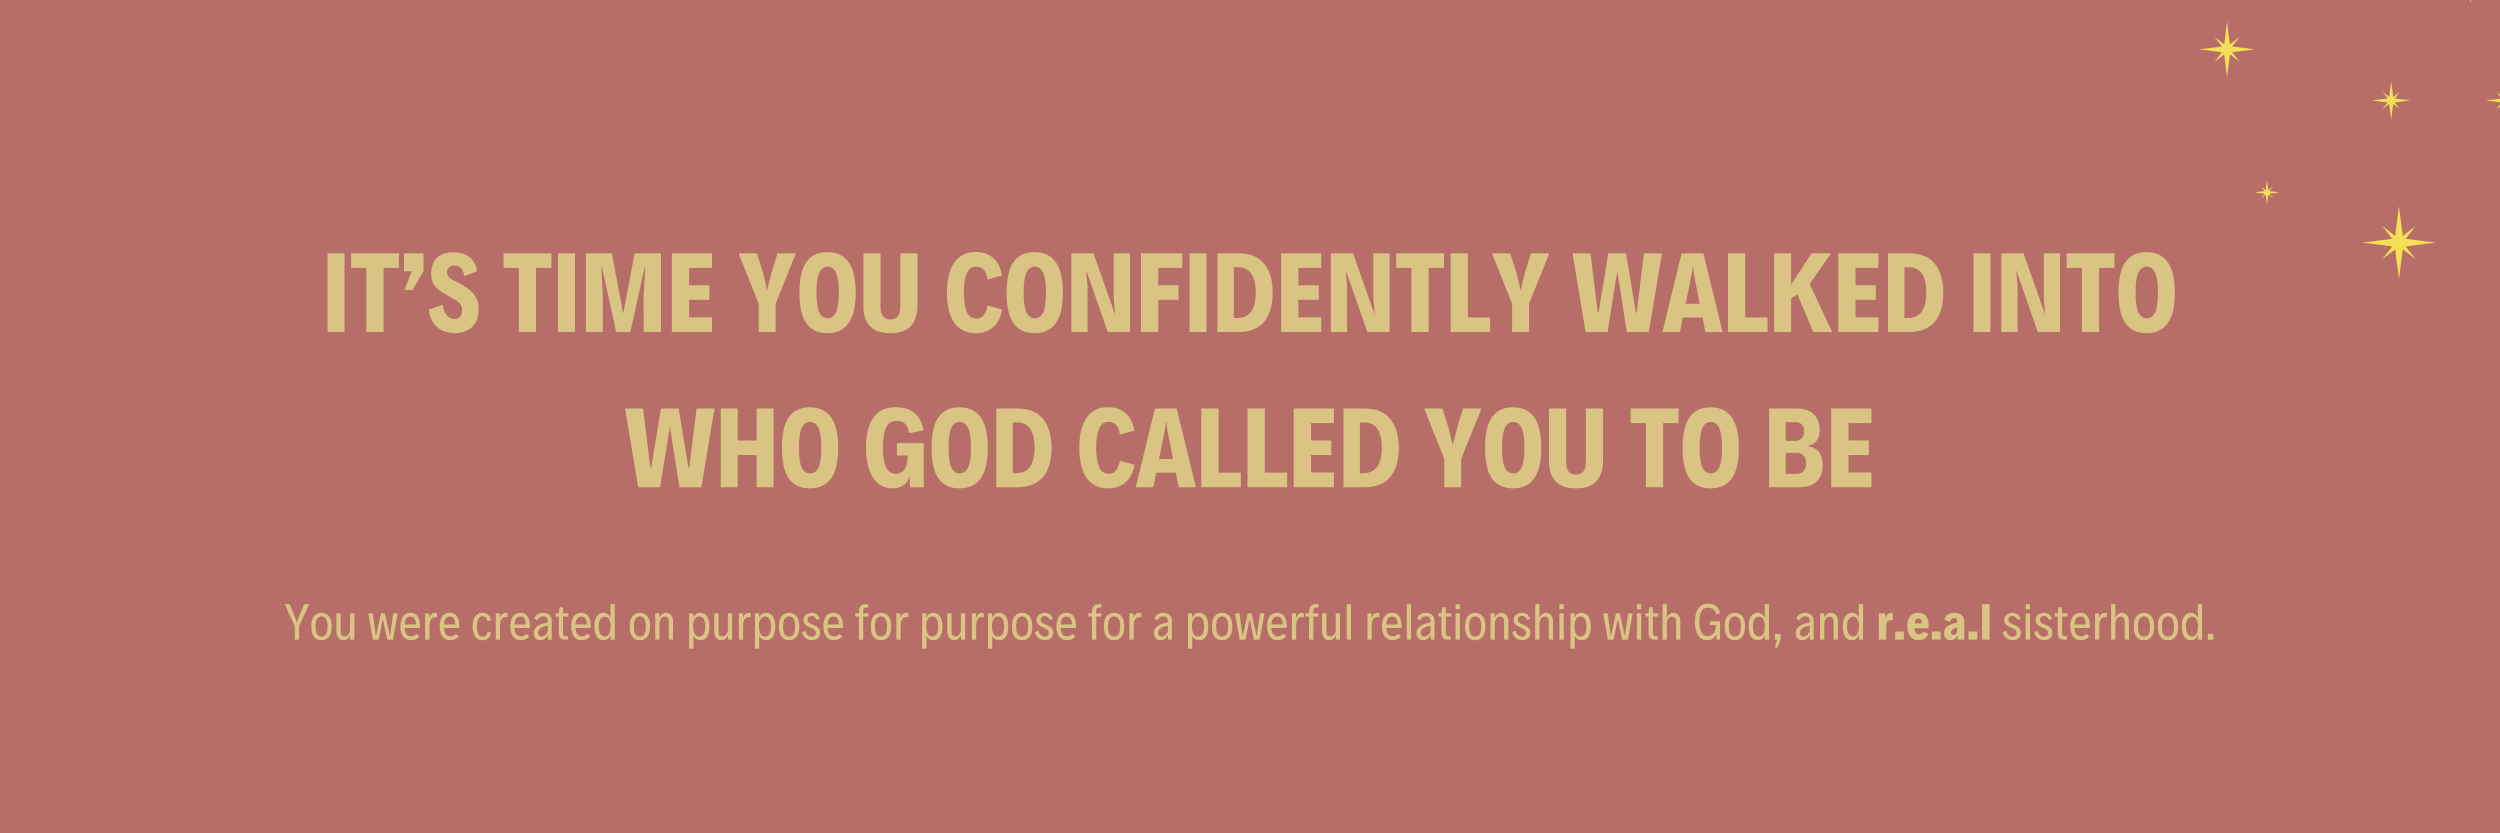 <svg version="1.0" preserveAspectRatio="xMidYMid meet" height="200" viewBox="0 0 450 150" zoomAndPan="magnify" width="600" xmlns:xlink="http://www.w3.org/1999/xlink" xmlns="http://www.w3.org/2000/svg"><defs><g></g><clipPath id="1ba6f3df73"><path clip-rule="nonzero" d="M 395.855 0 L 450 0 L 450 50.258 L 395.855 50.258 Z M 395.855 0"></path></clipPath></defs><rect fill-opacity="1" height="180" y="-15" fill="#ffffff" width="540" x="-45"></rect><rect fill-opacity="1" height="180" y="-15" fill="#b76e69" width="540" x="-45"></rect><g clip-path="url(#1ba6f3df73)"><path fill-rule="evenodd" fill-opacity="1" d="M 400.871 3.895 L 401.188 6.387 L 401.391 7.973 L 401.863 7.602 L 403.148 6.609 L 402.152 7.891 L 401.781 8.363 L 403.375 8.562 L 405.879 8.879 L 403.375 9.195 L 401.781 9.398 L 402.152 9.871 L 403.148 11.148 L 401.863 10.156 L 401.391 9.789 L 401.188 11.371 L 400.871 13.867 L 400.555 11.383 L 400.355 9.797 L 399.879 10.168 L 398.59 11.16 L 399.586 9.879 L 399.957 9.406 L 398.367 9.207 L 395.859 8.887 L 398.367 8.574 L 399.957 8.371 L 399.586 7.898 L 398.59 6.617 L 399.875 7.609 L 400.352 7.977 L 400.551 6.395 Z M 485.93 -8.543 L 485.793 -7.453 L 485.465 -7.707 L 484.578 -8.391 L 485.262 -7.508 L 485.52 -7.18 L 484.426 -7.043 L 482.703 -6.824 L 484.426 -6.605 L 485.52 -6.469 L 485.262 -6.145 L 484.578 -5.262 L 485.465 -5.941 L 485.793 -6.199 L 485.93 -5.109 L 486.152 -3.395 L 486.371 -5.109 L 486.508 -6.199 L 486.836 -5.941 L 487.723 -5.262 L 487.039 -6.145 L 486.781 -6.469 L 487.875 -6.605 L 489.598 -6.824 L 487.875 -7.043 L 486.781 -7.18 L 487.039 -7.508 L 487.723 -8.391 L 486.836 -7.707 L 486.508 -7.453 L 486.371 -8.543 L 486.152 -10.258 Z M 472.574 -22.906 L 472.438 -21.82 L 472.109 -22.074 L 471.223 -22.758 L 471.906 -21.875 L 472.164 -21.547 L 471.07 -21.41 L 469.344 -21.191 L 471.07 -20.973 L 472.164 -20.836 L 471.906 -20.508 L 471.223 -19.625 L 472.109 -20.309 L 472.438 -20.562 L 472.574 -19.477 L 472.793 -17.758 L 473.016 -19.477 L 473.152 -20.562 L 473.48 -20.309 L 474.367 -19.625 L 473.684 -20.508 L 473.426 -20.836 L 474.52 -20.973 L 476.242 -21.191 L 474.52 -21.41 L 473.426 -21.547 L 473.684 -21.875 L 474.367 -22.758 L 473.48 -22.074 L 473.152 -21.82 L 473.016 -22.906 L 472.793 -24.625 Z M 484.43 13.418 L 484.332 14.203 L 484.094 14.02 L 483.453 13.531 L 483.945 14.168 L 484.129 14.402 L 483.336 14.504 L 482.09 14.664 L 483.336 14.824 L 484.129 14.922 L 483.945 15.16 L 483.453 15.797 L 484.094 15.305 L 484.332 15.121 L 484.43 15.91 L 484.59 17.152 L 484.75 15.91 L 484.852 15.121 L 485.09 15.305 L 485.73 15.797 L 485.234 15.16 L 485.055 14.922 L 485.844 14.824 L 487.094 14.664 L 485.844 14.504 L 485.055 14.402 L 485.234 14.168 L 485.73 13.531 L 485.09 14.02 L 484.852 14.203 L 484.75 13.418 L 484.59 12.172 Z M 469.184 4.605 L 469.086 5.391 L 468.848 5.211 L 468.207 4.719 L 468.699 5.355 L 468.883 5.59 L 468.094 5.691 L 466.844 5.852 L 468.094 6.012 L 468.883 6.109 L 468.699 6.348 L 468.207 6.984 L 468.848 6.492 L 469.086 6.312 L 469.184 7.098 L 469.344 8.34 L 469.504 7.098 L 469.605 6.312 L 469.844 6.492 L 470.484 6.984 L 469.992 6.348 L 469.809 6.109 L 470.598 6.012 L 471.848 5.852 L 470.598 5.691 L 469.809 5.59 L 469.992 5.355 L 470.484 4.719 L 469.844 5.211 L 469.605 5.391 L 469.504 4.605 L 469.344 3.359 Z M 407.918 33.5 L 407.824 34.219 L 407.609 34.051 L 407.023 33.598 L 407.477 34.18 L 407.645 34.395 L 406.922 34.484 L 405.785 34.633 L 406.922 34.777 L 407.645 34.867 L 407.477 35.082 L 407.023 35.664 L 407.609 35.215 L 407.824 35.047 L 407.918 35.766 L 408.062 36.898 L 408.207 35.766 L 408.301 35.047 L 408.516 35.215 L 409.102 35.664 L 408.648 35.082 L 408.48 34.867 L 409.203 34.777 L 410.34 34.633 L 409.203 34.484 L 408.48 34.395 L 408.648 34.18 L 409.102 33.598 L 408.516 34.051 L 408.301 34.219 L 408.207 33.5 L 408.059 32.363 Z M 430.191 16.371 L 430.055 17.457 L 429.727 17.203 L 428.836 16.52 L 429.523 17.402 L 429.781 17.73 L 428.688 17.867 L 426.961 18.086 L 428.688 18.305 L 429.781 18.441 L 429.523 18.77 L 428.836 19.652 L 429.727 18.969 L 430.055 18.715 L 430.191 19.801 L 430.41 21.52 L 430.629 19.801 L 430.77 18.715 L 431.098 18.969 L 431.984 19.652 L 431.297 18.77 L 431.043 18.441 L 432.137 18.305 L 433.859 18.086 L 432.137 17.867 L 431.043 17.73 L 431.297 17.402 L 431.984 16.52 L 431.098 17.203 L 430.77 17.457 L 430.629 16.371 L 430.41 14.652 Z M 450.688 16.371 L 450.551 17.457 L 450.223 17.203 L 449.336 16.52 L 450.02 17.402 L 450.277 17.73 L 449.184 17.867 L 447.457 18.086 L 449.184 18.305 L 450.277 18.441 L 450.02 18.77 L 449.336 19.652 L 450.223 18.969 L 450.551 18.715 L 450.688 19.801 L 450.906 21.52 L 451.129 19.801 L 451.266 18.715 L 451.594 18.969 L 452.48 19.652 L 451.797 18.77 L 451.539 18.441 L 452.633 18.305 L 454.355 18.086 L 452.633 17.867 L 451.539 17.73 L 451.797 17.402 L 452.48 16.52 L 451.594 17.203 L 451.266 17.457 L 451.129 16.371 L 450.906 14.652 Z M 431.395 40.375 L 431.129 42.465 L 430.5 41.977 L 428.801 40.672 L 430.113 42.359 L 430.602 42.988 L 428.504 43.254 L 425.195 43.672 L 428.504 44.09 L 430.602 44.355 L 430.113 44.984 L 428.801 46.672 L 430.5 45.363 L 431.129 44.879 L 431.395 46.969 L 431.816 50.258 L 432.234 46.969 L 432.5 44.879 L 433.133 45.363 L 434.828 46.672 L 433.516 44.984 L 433.027 44.355 L 435.129 44.09 L 438.434 43.672 L 435.129 43.254 L 433.027 42.988 L 433.516 42.359 L 434.828 40.672 L 433.133 41.977 L 432.5 42.465 L 432.234 40.375 L 431.816 37.086 Z M 448.672 -29.777 L 448.535 -28.688 L 448.203 -28.941 L 447.316 -29.625 L 448.004 -28.742 L 448.258 -28.414 L 447.164 -28.277 L 445.441 -28.059 L 447.164 -27.84 L 448.258 -27.703 L 448.004 -27.379 L 447.316 -26.492 L 448.203 -27.176 L 448.535 -27.43 L 448.672 -26.344 L 448.891 -24.629 L 449.109 -26.344 L 449.246 -27.43 L 449.578 -27.176 L 450.465 -26.492 L 449.777 -27.379 L 449.523 -27.703 L 450.613 -27.84 L 452.34 -28.059 L 450.613 -28.277 L 449.523 -28.414 L 449.777 -28.742 L 450.465 -29.625 L 449.578 -28.941 L 449.246 -28.688 L 449.109 -29.777 L 448.891 -31.492 Z M 454.227 -23.203 L 454.145 -22.559 L 453.949 -22.707 L 453.422 -23.113 L 453.832 -22.59 L 453.98 -22.395 L 453.332 -22.312 L 452.309 -22.184 L 453.332 -22.055 L 453.98 -21.973 L 453.832 -21.777 L 453.422 -21.254 L 453.949 -21.66 L 454.145 -21.809 L 454.227 -21.164 L 454.355 -20.145 L 454.484 -21.164 L 454.566 -21.809 L 454.762 -21.66 L 455.289 -21.254 L 454.883 -21.777 L 454.73 -21.973 L 455.383 -22.055 L 456.406 -22.184 L 455.383 -22.312 L 454.73 -22.395 L 454.883 -22.59 L 455.289 -23.113 L 454.762 -22.707 L 454.566 -22.559 L 454.484 -23.203 L 454.355 -24.223 Z M 464.887 35.348 L 464.668 37.07 L 464.145 36.672 L 462.746 35.586 L 463.832 36.98 L 464.238 37.5 L 462.504 37.719 L 459.773 38.062 L 462.504 38.41 L 464.238 38.629 L 463.832 39.148 L 462.746 40.539 L 464.145 39.457 L 464.668 39.055 L 464.887 40.781 L 465.234 43.5 L 465.582 40.781 L 465.801 39.055 L 466.32 39.457 L 467.723 40.539 L 466.633 39.148 L 466.23 38.629 L 467.965 38.41 L 470.695 38.062 L 467.965 37.719 L 466.23 37.5 L 466.633 36.98 L 467.723 35.586 L 466.32 36.672 L 465.801 37.07 L 465.582 35.348 L 465.234 32.629 Z M 444.375 -7.539 L 444.156 -5.816 L 443.637 -6.215 L 442.234 -7.301 L 443.324 -5.906 L 443.727 -5.387 L 441.992 -5.168 L 439.262 -4.824 L 441.992 -4.477 L 443.727 -4.258 L 443.324 -3.738 L 442.234 -2.348 L 443.637 -3.43 L 444.156 -3.832 L 444.375 -2.105 L 444.723 0.613 L 445.07 -2.105 L 445.289 -3.832 L 445.812 -3.43 L 447.211 -2.348 L 446.125 -3.738 L 445.719 -4.258 L 447.453 -4.477 L 450.184 -4.824 L 447.453 -5.168 L 445.719 -5.387 L 446.125 -5.906 L 447.211 -7.301 L 445.812 -6.215 L 445.289 -5.816 L 445.07 -7.539 L 444.723 -10.258 Z M 417.594 -24.906 L 417.375 -23.18 L 416.855 -23.582 L 415.453 -24.664 L 416.543 -23.27 L 416.945 -22.754 L 415.211 -22.535 L 412.48 -22.188 L 415.211 -21.844 L 416.945 -21.625 L 416.543 -21.105 L 415.453 -19.707 L 416.855 -20.789 L 417.375 -21.191 L 417.594 -19.465 L 417.941 -16.75 L 418.289 -19.465 L 418.508 -21.191 L 419.031 -20.789 L 420.43 -19.707 L 419.344 -21.102 L 418.941 -21.617 L 420.672 -21.836 L 423.402 -22.184 L 420.672 -22.531 L 418.941 -22.746 L 419.344 -23.266 L 420.43 -24.66 L 419.031 -23.578 L 418.508 -23.176 L 418.289 -24.902 L 417.941 -27.617 Z M 417.594 -24.906" fill="#f5df56"></path></g><g fill-opacity="1" fill="#d9c484"><g transform="translate(57.981, 59.766)"><g><path d="M 0.984 0 L 0.984 -14.172 L 4.031 -14.172 L 4.031 0 Z M 0.984 0"></path></g></g></g><g fill-opacity="1" fill="#d9c484"><g transform="translate(62.994, 59.766)"><g><path d="M 2.953 0 L 2.953 -11.547 L 0.203 -11.547 L 0.203 -14.172 L 8.812 -14.172 L 8.812 -11.547 L 6.047 -11.547 L 6.047 0 Z M 2.953 0"></path></g></g></g><g fill-opacity="1" fill="#d9c484"><g transform="translate(72.014, 59.766)"><g><path d="M 0.703 -14.172 L 4.219 -14.172 L 4.219 -10.938 L 4.188 -10.938 L 2.266 -7.578 L 0.797 -7.578 L 2.094 -10.938 L 0.703 -10.938 Z M 0.703 -14.172"></path></g></g></g><g fill-opacity="1" fill="#d9c484"><g transform="translate(77.027, 59.766)"><g><path d="M 4.844 0.188 C 4.383 0.188 3.898 0.125 3.391 0 C 2.879 -0.125 2.398 -0.336 1.953 -0.641 C 1.516 -0.953 1.133 -1.379 0.812 -1.922 C 0.488 -2.473 0.273 -3.176 0.172 -4.031 L 2.672 -4.906 C 2.797 -4.031 3.051 -3.383 3.438 -2.969 C 3.832 -2.551 4.281 -2.344 4.781 -2.344 C 5.188 -2.344 5.516 -2.469 5.766 -2.719 C 6.016 -2.977 6.141 -3.379 6.141 -3.922 C 6.141 -4.359 6.039 -4.711 5.844 -4.984 C 5.645 -5.266 5.363 -5.516 5 -5.734 C 4.633 -5.961 4.207 -6.207 3.719 -6.469 C 3.27 -6.727 2.801 -7.016 2.312 -7.328 C 1.82 -7.648 1.41 -8.051 1.078 -8.531 C 0.742 -9.02 0.578 -9.633 0.578 -10.375 C 0.578 -11.633 0.906 -12.613 1.562 -13.312 C 2.219 -14.008 3.242 -14.359 4.641 -14.359 C 5.035 -14.359 5.453 -14.312 5.891 -14.219 C 6.328 -14.125 6.75 -13.957 7.156 -13.719 C 7.562 -13.477 7.914 -13.129 8.219 -12.672 C 8.52 -12.223 8.734 -11.648 8.859 -10.953 L 6.547 -10.062 C 6.453 -10.664 6.258 -11.129 5.969 -11.453 C 5.688 -11.785 5.281 -11.953 4.75 -11.953 C 4.312 -11.953 3.984 -11.832 3.766 -11.594 C 3.547 -11.352 3.438 -11.07 3.438 -10.75 C 3.438 -10.375 3.578 -10.062 3.859 -9.812 C 4.148 -9.57 4.52 -9.344 4.969 -9.125 C 5.426 -8.906 5.895 -8.648 6.375 -8.359 C 6.789 -8.117 7.211 -7.82 7.641 -7.469 C 8.066 -7.113 8.422 -6.664 8.703 -6.125 C 8.992 -5.594 9.141 -4.914 9.141 -4.094 C 9.141 -2.758 8.758 -1.711 8 -0.953 C 7.238 -0.191 6.188 0.188 4.844 0.188 Z M 4.844 0.188"></path></g></g></g><g fill-opacity="1" fill="#d9c484"><g transform="translate(86.519, 59.766)"><g></g></g></g><g fill-opacity="1" fill="#d9c484"><g transform="translate(90.443, 59.766)"><g><path d="M 2.953 0 L 2.953 -11.547 L 0.203 -11.547 L 0.203 -14.172 L 8.812 -14.172 L 8.812 -11.547 L 6.047 -11.547 L 6.047 0 Z M 2.953 0"></path></g></g></g><g fill-opacity="1" fill="#d9c484"><g transform="translate(99.462, 59.766)"><g><path d="M 0.984 0 L 0.984 -14.172 L 4.031 -14.172 L 4.031 0 Z M 0.984 0"></path></g></g></g><g fill-opacity="1" fill="#d9c484"><g transform="translate(104.475, 59.766)"><g><path d="M 0.984 0 L 0.984 -14.172 L 5.656 -14.172 L 7.703 -3.312 L 9.766 -14.172 L 14.5 -14.172 L 14.5 0 L 11.406 0 L 11.359 -6.438 L 11.672 -11.594 L 11.547 -11.594 L 8.984 0 L 6.438 0 L 3.891 -11.594 L 3.766 -11.594 L 4.047 -6.406 L 4.031 0 Z M 0.984 0"></path></g></g></g><g fill-opacity="1" fill="#d9c484"><g transform="translate(119.946, 59.766)"><g><path d="M 0.984 0 L 0.984 -14.172 L 8.219 -14.172 L 8.219 -11.547 L 4.094 -11.547 L 4.094 -8.422 L 7.75 -8.422 L 7.75 -5.797 L 4.094 -5.797 L 4.094 -2.656 L 8.219 -2.656 L 8.219 0 Z M 0.984 0"></path></g></g></g><g fill-opacity="1" fill="#d9c484"><g transform="translate(128.904, 59.766)"><g></g></g></g><g fill-opacity="1" fill="#d9c484"><g transform="translate(132.828, 59.766)"><g><path d="M 3.734 0 L 3.734 -5.109 L 0.109 -14.172 L 3.406 -14.172 L 4.547 -10.547 L 5.266 -7.547 L 6 -10.547 L 7.125 -14.172 L 10.438 -14.172 L 6.781 -5.109 L 6.781 0 Z M 3.734 0"></path></g></g></g><g fill-opacity="1" fill="#d9c484"><g transform="translate(143.367, 59.766)"><g><path d="M 5.531 0.203 C 3.875 0.203 2.625 -0.383 1.781 -1.562 C 0.945 -2.738 0.531 -4.582 0.531 -7.094 C 0.531 -9.594 0.945 -11.43 1.781 -12.609 C 2.625 -13.797 3.875 -14.391 5.531 -14.391 C 7.227 -14.391 8.504 -13.797 9.359 -12.609 C 10.223 -11.43 10.656 -9.594 10.656 -7.094 C 10.656 -4.582 10.223 -2.738 9.359 -1.562 C 8.504 -0.383 7.227 0.203 5.531 0.203 Z M 5.609 -2.484 C 6.254 -2.484 6.75 -2.828 7.094 -3.516 C 7.445 -4.211 7.625 -5.406 7.625 -7.094 C 7.625 -8.801 7.445 -10.004 7.094 -10.703 C 6.75 -11.41 6.254 -11.766 5.609 -11.766 C 4.961 -11.766 4.461 -11.41 4.109 -10.703 C 3.766 -10.004 3.594 -8.801 3.594 -7.094 C 3.594 -5.406 3.766 -4.211 4.109 -3.516 C 4.461 -2.828 4.961 -2.484 5.609 -2.484 Z M 5.609 -2.484"></path></g></g></g><g fill-opacity="1" fill="#d9c484"><g transform="translate(154.565, 59.766)"><g><path d="M 5.672 0.203 C 4.004 0.203 2.781 -0.227 2 -1.094 C 1.227 -1.957 0.844 -3.156 0.844 -4.688 L 0.844 -14.172 L 3.938 -14.172 L 3.938 -4.578 C 3.938 -3.773 4.086 -3.188 4.391 -2.812 C 4.691 -2.445 5.117 -2.266 5.672 -2.266 C 6.254 -2.266 6.703 -2.445 7.016 -2.812 C 7.328 -3.188 7.484 -3.773 7.484 -4.578 L 7.484 -14.172 L 10.578 -14.172 L 10.578 -4.781 C 10.578 -3.207 10.188 -1.984 9.406 -1.109 C 8.625 -0.234 7.379 0.203 5.672 0.203 Z M 5.672 0.203"></path></g></g></g><g fill-opacity="1" fill="#d9c484"><g transform="translate(165.988, 59.766)"><g></g></g></g><g fill-opacity="1" fill="#d9c484"><g transform="translate(169.912, 59.766)"><g><path d="M 5.719 0.203 C 4.727 0.203 3.898 0.004 3.234 -0.391 C 2.566 -0.785 2.035 -1.328 1.641 -2.016 C 1.242 -2.703 0.957 -3.484 0.781 -4.359 C 0.613 -5.234 0.531 -6.145 0.531 -7.094 C 0.531 -8.031 0.613 -8.938 0.781 -9.812 C 0.957 -10.695 1.242 -11.484 1.641 -12.172 C 2.035 -12.867 2.566 -13.414 3.234 -13.812 C 3.898 -14.207 4.727 -14.406 5.719 -14.406 C 6.988 -14.406 8.035 -14.047 8.859 -13.328 C 9.691 -12.617 10.223 -11.566 10.453 -10.172 L 7.844 -9.469 C 7.738 -10.195 7.523 -10.758 7.203 -11.156 C 6.879 -11.562 6.41 -11.766 5.797 -11.766 C 5.004 -11.766 4.438 -11.352 4.094 -10.531 C 3.75 -9.719 3.578 -8.598 3.578 -7.172 C 3.578 -5.723 3.75 -4.566 4.094 -3.703 C 4.438 -2.848 5.004 -2.422 5.797 -2.422 C 6.398 -2.422 6.859 -2.633 7.172 -3.062 C 7.492 -3.5 7.719 -4.07 7.844 -4.781 L 10.484 -4.047 C 10.234 -2.648 9.691 -1.594 8.859 -0.875 C 8.035 -0.156 6.988 0.203 5.719 0.203 Z M 5.719 0.203"></path></g></g></g><g fill-opacity="1" fill="#d9c484"><g transform="translate(180.657, 59.766)"><g><path d="M 5.531 0.203 C 3.875 0.203 2.625 -0.383 1.781 -1.562 C 0.945 -2.738 0.531 -4.582 0.531 -7.094 C 0.531 -9.594 0.945 -11.43 1.781 -12.609 C 2.625 -13.797 3.875 -14.391 5.531 -14.391 C 7.227 -14.391 8.504 -13.797 9.359 -12.609 C 10.223 -11.43 10.656 -9.594 10.656 -7.094 C 10.656 -4.582 10.223 -2.738 9.359 -1.562 C 8.504 -0.383 7.227 0.203 5.531 0.203 Z M 5.609 -2.484 C 6.254 -2.484 6.75 -2.828 7.094 -3.516 C 7.445 -4.211 7.625 -5.406 7.625 -7.094 C 7.625 -8.801 7.445 -10.004 7.094 -10.703 C 6.75 -11.41 6.254 -11.766 5.609 -11.766 C 4.961 -11.766 4.461 -11.41 4.109 -10.703 C 3.766 -10.004 3.594 -8.801 3.594 -7.094 C 3.594 -5.406 3.766 -4.211 4.109 -3.516 C 4.461 -2.828 4.961 -2.484 5.609 -2.484 Z M 5.609 -2.484"></path></g></g></g><g fill-opacity="1" fill="#d9c484"><g transform="translate(191.854, 59.766)"><g><path d="M 8.625 -14.172 L 11.547 -14.172 L 11.547 0 L 7.547 0 L 3.656 -11.156 L 3.906 -8.172 L 3.906 0 L 0.984 0 L 0.984 -14.172 L 4.969 -14.172 L 8.875 -3.125 L 8.625 -6.062 Z M 8.625 -14.172"></path></g></g></g><g fill-opacity="1" fill="#d9c484"><g transform="translate(204.387, 59.766)"><g><path d="M 0.984 0 L 0.984 -14.172 L 8.438 -14.172 L 8.438 -11.547 L 4.094 -11.547 L 4.094 -8.422 L 7.75 -8.422 L 7.75 -5.797 L 4.094 -5.797 L 4.094 0 Z M 0.984 0"></path></g></g></g><g fill-opacity="1" fill="#d9c484"><g transform="translate(213.139, 59.766)"><g><path d="M 0.984 0 L 0.984 -14.172 L 4.031 -14.172 L 4.031 0 Z M 0.984 0"></path></g></g></g><g fill-opacity="1" fill="#d9c484"><g transform="translate(218.152, 59.766)"><g><path d="M 0.984 0 L 0.984 -14.172 L 4.766 -14.172 C 6.836 -14.172 8.383 -13.539 9.406 -12.281 C 10.426 -11.02 10.938 -9.281 10.938 -7.062 C 10.938 -4.801 10.414 -3.055 9.375 -1.828 C 8.332 -0.609 6.789 0 4.75 0 Z M 3.938 -2.531 L 4.547 -2.531 C 6.766 -2.531 7.875 -4.055 7.875 -7.109 C 7.875 -8.586 7.613 -9.711 7.094 -10.484 C 6.582 -11.266 5.789 -11.656 4.719 -11.656 L 3.938 -11.656 Z M 3.938 -2.531"></path></g></g></g><g fill-opacity="1" fill="#d9c484"><g transform="translate(229.616, 59.766)"><g><path d="M 0.984 0 L 0.984 -14.172 L 8.219 -14.172 L 8.219 -11.547 L 4.094 -11.547 L 4.094 -8.422 L 7.75 -8.422 L 7.75 -5.797 L 4.094 -5.797 L 4.094 -2.656 L 8.219 -2.656 L 8.219 0 Z M 0.984 0"></path></g></g></g><g fill-opacity="1" fill="#d9c484"><g transform="translate(238.574, 59.766)"><g><path d="M 8.625 -14.172 L 11.547 -14.172 L 11.547 0 L 7.547 0 L 3.656 -11.156 L 3.906 -8.172 L 3.906 0 L 0.984 0 L 0.984 -14.172 L 4.969 -14.172 L 8.875 -3.125 L 8.625 -6.062 Z M 8.625 -14.172"></path></g></g></g><g fill-opacity="1" fill="#d9c484"><g transform="translate(251.107, 59.766)"><g><path d="M 2.953 0 L 2.953 -11.547 L 0.203 -11.547 L 0.203 -14.172 L 8.812 -14.172 L 8.812 -11.547 L 6.047 -11.547 L 6.047 0 Z M 2.953 0"></path></g></g></g><g fill-opacity="1" fill="#d9c484"><g transform="translate(260.126, 59.766)"><g><path d="M 0.984 0 L 0.984 -14.172 L 4.094 -14.172 L 4.094 -2.625 L 8.109 -2.625 L 8.109 0 Z M 0.984 0"></path></g></g></g><g fill-opacity="1" fill="#d9c484"><g transform="translate(268.447, 59.766)"><g><path d="M 3.734 0 L 3.734 -5.109 L 0.109 -14.172 L 3.406 -14.172 L 4.547 -10.547 L 5.266 -7.547 L 6 -10.547 L 7.125 -14.172 L 10.438 -14.172 L 6.781 -5.109 L 6.781 0 Z M 3.734 0"></path></g></g></g><g fill-opacity="1" fill="#d9c484"><g transform="translate(278.987, 59.766)"><g></g></g></g><g fill-opacity="1" fill="#d9c484"><g transform="translate(282.911, 59.766)"><g><path d="M 13 -14.172 L 16.234 -14.172 L 13.875 0 L 9.922 0 L 8.203 -10.953 L 6.453 0 L 2.5 0 L 0.141 -14.172 L 3.375 -14.172 L 4.688 -3.469 L 4.828 -3.469 L 6.594 -14.172 L 9.781 -14.172 L 11.547 -3.469 L 11.688 -3.469 Z M 13 -14.172"></path></g></g></g><g fill-opacity="1" fill="#d9c484"><g transform="translate(299.285, 59.766)"><g><path d="M 7.688 0 L 7.172 -2.625 L 3.641 -2.625 L 3.109 0 L -0.047 0 L 3.406 -14.172 L 7.328 -14.172 L 10.781 0 Z M 4.125 -5.078 L 6.672 -5.078 L 5.625 -10.375 L 5.484 -11.734 L 5.406 -11.734 L 5.219 -10.375 Z M 4.125 -5.078"></path></g></g></g><g fill-opacity="1" fill="#d9c484"><g transform="translate(310.051, 59.766)"><g><path d="M 0.984 0 L 0.984 -14.172 L 4.094 -14.172 L 4.094 -2.625 L 8.109 -2.625 L 8.109 0 Z M 0.984 0"></path></g></g></g><g fill-opacity="1" fill="#d9c484"><g transform="translate(318.372, 59.766)"><g><path d="M 8.016 0 L 5.172 -6.781 L 4.031 -6.078 L 4.031 0 L 0.984 0 L 0.984 -14.172 L 4.031 -14.172 L 4.031 -8.531 L 7.703 -14.172 L 11.203 -14.172 L 7.375 -8.625 L 11.422 0 Z M 8.016 0"></path></g></g></g><g fill-opacity="1" fill="#d9c484"><g transform="translate(329.898, 59.766)"><g><path d="M 0.984 0 L 0.984 -14.172 L 8.219 -14.172 L 8.219 -11.547 L 4.094 -11.547 L 4.094 -8.422 L 7.75 -8.422 L 7.75 -5.797 L 4.094 -5.797 L 4.094 -2.656 L 8.219 -2.656 L 8.219 0 Z M 0.984 0"></path></g></g></g><g fill-opacity="1" fill="#d9c484"><g transform="translate(338.856, 59.766)"><g><path d="M 0.984 0 L 0.984 -14.172 L 4.766 -14.172 C 6.836 -14.172 8.383 -13.539 9.406 -12.281 C 10.426 -11.02 10.938 -9.281 10.938 -7.062 C 10.938 -4.801 10.414 -3.055 9.375 -1.828 C 8.332 -0.609 6.789 0 4.75 0 Z M 3.938 -2.531 L 4.547 -2.531 C 6.766 -2.531 7.875 -4.055 7.875 -7.109 C 7.875 -8.586 7.613 -9.711 7.094 -10.484 C 6.582 -11.266 5.789 -11.656 4.719 -11.656 L 3.938 -11.656 Z M 3.938 -2.531"></path></g></g></g><g fill-opacity="1" fill="#d9c484"><g transform="translate(350.32, 59.766)"><g></g></g></g><g fill-opacity="1" fill="#d9c484"><g transform="translate(354.244, 59.766)"><g><path d="M 0.984 0 L 0.984 -14.172 L 4.031 -14.172 L 4.031 0 Z M 0.984 0"></path></g></g></g><g fill-opacity="1" fill="#d9c484"><g transform="translate(359.257, 59.766)"><g><path d="M 8.625 -14.172 L 11.547 -14.172 L 11.547 0 L 7.547 0 L 3.656 -11.156 L 3.906 -8.172 L 3.906 0 L 0.984 0 L 0.984 -14.172 L 4.969 -14.172 L 8.875 -3.125 L 8.625 -6.062 Z M 8.625 -14.172"></path></g></g></g><g fill-opacity="1" fill="#d9c484"><g transform="translate(371.79, 59.766)"><g><path d="M 2.953 0 L 2.953 -11.547 L 0.203 -11.547 L 0.203 -14.172 L 8.812 -14.172 L 8.812 -11.547 L 6.047 -11.547 L 6.047 0 Z M 2.953 0"></path></g></g></g><g fill-opacity="1" fill="#d9c484"><g transform="translate(380.809, 59.766)"><g><path d="M 5.531 0.203 C 3.875 0.203 2.625 -0.383 1.781 -1.562 C 0.945 -2.738 0.531 -4.582 0.531 -7.094 C 0.531 -9.594 0.945 -11.43 1.781 -12.609 C 2.625 -13.797 3.875 -14.391 5.531 -14.391 C 7.227 -14.391 8.504 -13.797 9.359 -12.609 C 10.223 -11.43 10.656 -9.594 10.656 -7.094 C 10.656 -4.582 10.223 -2.738 9.359 -1.562 C 8.504 -0.383 7.227 0.203 5.531 0.203 Z M 5.609 -2.484 C 6.254 -2.484 6.75 -2.828 7.094 -3.516 C 7.445 -4.211 7.625 -5.406 7.625 -7.094 C 7.625 -8.801 7.445 -10.004 7.094 -10.703 C 6.75 -11.41 6.254 -11.766 5.609 -11.766 C 4.961 -11.766 4.461 -11.41 4.109 -10.703 C 3.766 -10.004 3.594 -8.801 3.594 -7.094 C 3.594 -5.406 3.766 -4.211 4.109 -3.516 C 4.461 -2.828 4.961 -2.484 5.609 -2.484 Z M 5.609 -2.484"></path></g></g></g><g fill-opacity="1" fill="#d9c484"><g transform="translate(112.377, 87.702)"><g><path d="M 13 -14.172 L 16.234 -14.172 L 13.875 0 L 9.922 0 L 8.203 -10.953 L 6.453 0 L 2.5 0 L 0.141 -14.172 L 3.375 -14.172 L 4.688 -3.469 L 4.828 -3.469 L 6.594 -14.172 L 9.781 -14.172 L 11.547 -3.469 L 11.688 -3.469 Z M 13 -14.172"></path></g></g></g><g fill-opacity="1" fill="#d9c484"><g transform="translate(128.752, 87.702)"><g><path d="M 0.984 0 L 0.984 -14.172 L 4.031 -14.172 L 4.031 -8.406 L 7.438 -8.406 L 7.438 -14.172 L 10.484 -14.172 L 10.484 0 L 7.438 0 L 7.438 -5.797 L 4.031 -5.797 L 4.031 0 Z M 0.984 0"></path></g></g></g><g fill-opacity="1" fill="#d9c484"><g transform="translate(140.216, 87.702)"><g><path d="M 5.531 0.203 C 3.875 0.203 2.625 -0.383 1.781 -1.562 C 0.945 -2.738 0.531 -4.582 0.531 -7.094 C 0.531 -9.594 0.945 -11.43 1.781 -12.609 C 2.625 -13.797 3.875 -14.391 5.531 -14.391 C 7.227 -14.391 8.504 -13.797 9.359 -12.609 C 10.223 -11.43 10.656 -9.594 10.656 -7.094 C 10.656 -4.582 10.223 -2.738 9.359 -1.562 C 8.504 -0.383 7.227 0.203 5.531 0.203 Z M 5.609 -2.484 C 6.254 -2.484 6.75 -2.828 7.094 -3.516 C 7.445 -4.211 7.625 -5.406 7.625 -7.094 C 7.625 -8.801 7.445 -10.004 7.094 -10.703 C 6.75 -11.41 6.254 -11.766 5.609 -11.766 C 4.961 -11.766 4.461 -11.41 4.109 -10.703 C 3.766 -10.004 3.594 -8.801 3.594 -7.094 C 3.594 -5.406 3.766 -4.211 4.109 -3.516 C 4.461 -2.828 4.961 -2.484 5.609 -2.484 Z M 5.609 -2.484"></path></g></g></g><g fill-opacity="1" fill="#d9c484"><g transform="translate(151.413, 87.702)"><g></g></g></g><g fill-opacity="1" fill="#d9c484"><g transform="translate(155.337, 87.702)"><g><path d="M 6.109 -7.938 L 10.938 -7.938 L 10.938 0 L 8.484 0 L 8.391 -2.094 C 8.285 -1.562 8.078 -1.125 7.766 -0.781 C 7.461 -0.445 7.102 -0.195 6.688 -0.031 C 6.27 0.125 5.844 0.203 5.406 0.203 C 4.27 0.203 3.344 -0.117 2.625 -0.766 C 1.906 -1.422 1.375 -2.305 1.031 -3.422 C 0.695 -4.535 0.531 -5.781 0.531 -7.156 C 0.531 -8.531 0.703 -9.766 1.047 -10.859 C 1.398 -11.953 1.969 -12.816 2.75 -13.453 C 3.539 -14.086 4.598 -14.406 5.922 -14.406 C 6.984 -14.406 7.859 -14.219 8.547 -13.844 C 9.242 -13.477 9.781 -12.984 10.156 -12.359 C 10.531 -11.734 10.773 -11.031 10.891 -10.25 L 8.297 -9.703 C 8.203 -10.422 7.984 -10.973 7.641 -11.359 C 7.297 -11.742 6.766 -11.938 6.047 -11.938 C 5.348 -11.938 4.82 -11.707 4.469 -11.25 C 4.113 -10.789 3.879 -10.195 3.766 -9.469 C 3.648 -8.75 3.594 -7.969 3.594 -7.125 C 3.594 -6.289 3.656 -5.516 3.781 -4.797 C 3.906 -4.086 4.133 -3.516 4.469 -3.078 C 4.801 -2.648 5.289 -2.438 5.938 -2.438 C 6.539 -2.438 7.004 -2.629 7.328 -3.016 C 7.648 -3.41 7.859 -3.906 7.953 -4.5 C 7.984 -4.688 8.004 -4.883 8.016 -5.094 C 8.023 -5.301 8.035 -5.508 8.047 -5.719 L 6.109 -5.719 Z M 6.109 -7.938"></path></g></g></g><g fill-opacity="1" fill="#d9c484"><g transform="translate(167.151, 87.702)"><g><path d="M 5.531 0.203 C 3.875 0.203 2.625 -0.383 1.781 -1.562 C 0.945 -2.738 0.531 -4.582 0.531 -7.094 C 0.531 -9.594 0.945 -11.43 1.781 -12.609 C 2.625 -13.797 3.875 -14.391 5.531 -14.391 C 7.227 -14.391 8.504 -13.797 9.359 -12.609 C 10.223 -11.43 10.656 -9.594 10.656 -7.094 C 10.656 -4.582 10.223 -2.738 9.359 -1.562 C 8.504 -0.383 7.227 0.203 5.531 0.203 Z M 5.609 -2.484 C 6.254 -2.484 6.75 -2.828 7.094 -3.516 C 7.445 -4.211 7.625 -5.406 7.625 -7.094 C 7.625 -8.801 7.445 -10.004 7.094 -10.703 C 6.75 -11.41 6.254 -11.766 5.609 -11.766 C 4.961 -11.766 4.461 -11.41 4.109 -10.703 C 3.766 -10.004 3.594 -8.801 3.594 -7.094 C 3.594 -5.406 3.766 -4.211 4.109 -3.516 C 4.461 -2.828 4.961 -2.484 5.609 -2.484 Z M 5.609 -2.484"></path></g></g></g><g fill-opacity="1" fill="#d9c484"><g transform="translate(178.348, 87.702)"><g><path d="M 0.984 0 L 0.984 -14.172 L 4.766 -14.172 C 6.836 -14.172 8.383 -13.539 9.406 -12.281 C 10.426 -11.02 10.938 -9.281 10.938 -7.062 C 10.938 -4.801 10.414 -3.055 9.375 -1.828 C 8.332 -0.609 6.789 0 4.75 0 Z M 3.938 -2.531 L 4.547 -2.531 C 6.766 -2.531 7.875 -4.055 7.875 -7.109 C 7.875 -8.586 7.613 -9.711 7.094 -10.484 C 6.582 -11.266 5.789 -11.656 4.719 -11.656 L 3.938 -11.656 Z M 3.938 -2.531"></path></g></g></g><g fill-opacity="1" fill="#d9c484"><g transform="translate(189.812, 87.702)"><g></g></g></g><g fill-opacity="1" fill="#d9c484"><g transform="translate(193.736, 87.702)"><g><path d="M 5.719 0.203 C 4.727 0.203 3.898 0.004 3.234 -0.391 C 2.566 -0.785 2.035 -1.328 1.641 -2.016 C 1.242 -2.703 0.957 -3.484 0.781 -4.359 C 0.613 -5.234 0.531 -6.145 0.531 -7.094 C 0.531 -8.031 0.613 -8.938 0.781 -9.812 C 0.957 -10.695 1.242 -11.484 1.641 -12.172 C 2.035 -12.867 2.566 -13.414 3.234 -13.812 C 3.898 -14.207 4.727 -14.406 5.719 -14.406 C 6.988 -14.406 8.035 -14.047 8.859 -13.328 C 9.691 -12.617 10.223 -11.566 10.453 -10.172 L 7.844 -9.469 C 7.738 -10.195 7.523 -10.758 7.203 -11.156 C 6.879 -11.562 6.41 -11.766 5.797 -11.766 C 5.004 -11.766 4.438 -11.352 4.094 -10.531 C 3.75 -9.719 3.578 -8.598 3.578 -7.172 C 3.578 -5.723 3.75 -4.566 4.094 -3.703 C 4.438 -2.848 5.004 -2.422 5.797 -2.422 C 6.398 -2.422 6.859 -2.633 7.172 -3.062 C 7.492 -3.5 7.719 -4.07 7.844 -4.781 L 10.484 -4.047 C 10.234 -2.648 9.691 -1.594 8.859 -0.875 C 8.035 -0.156 6.988 0.203 5.719 0.203 Z M 5.719 0.203"></path></g></g></g><g fill-opacity="1" fill="#d9c484"><g transform="translate(204.481, 87.702)"><g><path d="M 7.688 0 L 7.172 -2.625 L 3.641 -2.625 L 3.109 0 L -0.047 0 L 3.406 -14.172 L 7.328 -14.172 L 10.781 0 Z M 4.125 -5.078 L 6.672 -5.078 L 5.625 -10.375 L 5.484 -11.734 L 5.406 -11.734 L 5.219 -10.375 Z M 4.125 -5.078"></path></g></g></g><g fill-opacity="1" fill="#d9c484"><g transform="translate(215.247, 87.702)"><g><path d="M 0.984 0 L 0.984 -14.172 L 4.094 -14.172 L 4.094 -2.625 L 8.109 -2.625 L 8.109 0 Z M 0.984 0"></path></g></g></g><g fill-opacity="1" fill="#d9c484"><g transform="translate(223.568, 87.702)"><g><path d="M 0.984 0 L 0.984 -14.172 L 4.094 -14.172 L 4.094 -2.625 L 8.109 -2.625 L 8.109 0 Z M 0.984 0"></path></g></g></g><g fill-opacity="1" fill="#d9c484"><g transform="translate(231.889, 87.702)"><g><path d="M 0.984 0 L 0.984 -14.172 L 8.219 -14.172 L 8.219 -11.547 L 4.094 -11.547 L 4.094 -8.422 L 7.75 -8.422 L 7.75 -5.797 L 4.094 -5.797 L 4.094 -2.656 L 8.219 -2.656 L 8.219 0 Z M 0.984 0"></path></g></g></g><g fill-opacity="1" fill="#d9c484"><g transform="translate(240.847, 87.702)"><g><path d="M 0.984 0 L 0.984 -14.172 L 4.766 -14.172 C 6.836 -14.172 8.383 -13.539 9.406 -12.281 C 10.426 -11.02 10.938 -9.281 10.938 -7.062 C 10.938 -4.801 10.414 -3.055 9.375 -1.828 C 8.332 -0.609 6.789 0 4.75 0 Z M 3.938 -2.531 L 4.547 -2.531 C 6.766 -2.531 7.875 -4.055 7.875 -7.109 C 7.875 -8.586 7.613 -9.711 7.094 -10.484 C 6.582 -11.266 5.789 -11.656 4.719 -11.656 L 3.938 -11.656 Z M 3.938 -2.531"></path></g></g></g><g fill-opacity="1" fill="#d9c484"><g transform="translate(252.311, 87.702)"><g></g></g></g><g fill-opacity="1" fill="#d9c484"><g transform="translate(256.235, 87.702)"><g><path d="M 3.734 0 L 3.734 -5.109 L 0.109 -14.172 L 3.406 -14.172 L 4.547 -10.547 L 5.266 -7.547 L 6 -10.547 L 7.125 -14.172 L 10.438 -14.172 L 6.781 -5.109 L 6.781 0 Z M 3.734 0"></path></g></g></g><g fill-opacity="1" fill="#d9c484"><g transform="translate(266.775, 87.702)"><g><path d="M 5.531 0.203 C 3.875 0.203 2.625 -0.383 1.781 -1.562 C 0.945 -2.738 0.531 -4.582 0.531 -7.094 C 0.531 -9.594 0.945 -11.43 1.781 -12.609 C 2.625 -13.797 3.875 -14.391 5.531 -14.391 C 7.227 -14.391 8.504 -13.797 9.359 -12.609 C 10.223 -11.43 10.656 -9.594 10.656 -7.094 C 10.656 -4.582 10.223 -2.738 9.359 -1.562 C 8.504 -0.383 7.227 0.203 5.531 0.203 Z M 5.609 -2.484 C 6.254 -2.484 6.75 -2.828 7.094 -3.516 C 7.445 -4.211 7.625 -5.406 7.625 -7.094 C 7.625 -8.801 7.445 -10.004 7.094 -10.703 C 6.75 -11.41 6.254 -11.766 5.609 -11.766 C 4.961 -11.766 4.461 -11.41 4.109 -10.703 C 3.766 -10.004 3.594 -8.801 3.594 -7.094 C 3.594 -5.406 3.766 -4.211 4.109 -3.516 C 4.461 -2.828 4.961 -2.484 5.609 -2.484 Z M 5.609 -2.484"></path></g></g></g><g fill-opacity="1" fill="#d9c484"><g transform="translate(277.972, 87.702)"><g><path d="M 5.672 0.203 C 4.004 0.203 2.781 -0.227 2 -1.094 C 1.227 -1.957 0.844 -3.156 0.844 -4.688 L 0.844 -14.172 L 3.938 -14.172 L 3.938 -4.578 C 3.938 -3.773 4.086 -3.188 4.391 -2.812 C 4.691 -2.445 5.117 -2.266 5.672 -2.266 C 6.254 -2.266 6.703 -2.445 7.016 -2.812 C 7.328 -3.188 7.484 -3.773 7.484 -4.578 L 7.484 -14.172 L 10.578 -14.172 L 10.578 -4.781 C 10.578 -3.207 10.188 -1.984 9.406 -1.109 C 8.625 -0.234 7.379 0.203 5.672 0.203 Z M 5.672 0.203"></path></g></g></g><g fill-opacity="1" fill="#d9c484"><g transform="translate(289.395, 87.702)"><g></g></g></g><g fill-opacity="1" fill="#d9c484"><g transform="translate(293.319, 87.702)"><g><path d="M 2.953 0 L 2.953 -11.547 L 0.203 -11.547 L 0.203 -14.172 L 8.812 -14.172 L 8.812 -11.547 L 6.047 -11.547 L 6.047 0 Z M 2.953 0"></path></g></g></g><g fill-opacity="1" fill="#d9c484"><g transform="translate(302.339, 87.702)"><g><path d="M 5.531 0.203 C 3.875 0.203 2.625 -0.383 1.781 -1.562 C 0.945 -2.738 0.531 -4.582 0.531 -7.094 C 0.531 -9.594 0.945 -11.43 1.781 -12.609 C 2.625 -13.797 3.875 -14.391 5.531 -14.391 C 7.227 -14.391 8.504 -13.797 9.359 -12.609 C 10.223 -11.43 10.656 -9.594 10.656 -7.094 C 10.656 -4.582 10.223 -2.738 9.359 -1.562 C 8.504 -0.383 7.227 0.203 5.531 0.203 Z M 5.609 -2.484 C 6.254 -2.484 6.75 -2.828 7.094 -3.516 C 7.445 -4.211 7.625 -5.406 7.625 -7.094 C 7.625 -8.801 7.445 -10.004 7.094 -10.703 C 6.75 -11.41 6.254 -11.766 5.609 -11.766 C 4.961 -11.766 4.461 -11.41 4.109 -10.703 C 3.766 -10.004 3.594 -8.801 3.594 -7.094 C 3.594 -5.406 3.766 -4.211 4.109 -3.516 C 4.461 -2.828 4.961 -2.484 5.609 -2.484 Z M 5.609 -2.484"></path></g></g></g><g fill-opacity="1" fill="#d9c484"><g transform="translate(313.536, 87.702)"><g></g></g></g><g fill-opacity="1" fill="#d9c484"><g transform="translate(317.46, 87.702)"><g><path d="M 0.984 0 L 0.984 -14.172 L 5.938 -14.172 C 7.344 -14.172 8.383 -13.805 9.062 -13.078 C 9.75 -12.348 10.094 -11.426 10.094 -10.312 C 10.094 -8.77 9.426 -7.828 8.094 -7.484 L 8.094 -7.359 C 8.945 -7.223 9.582 -6.863 10 -6.281 C 10.426 -5.695 10.641 -4.914 10.641 -3.938 C 10.641 -2.738 10.281 -1.781 9.562 -1.062 C 8.852 -0.352 7.77 0 6.312 0 Z M 3.969 -8.328 L 5.719 -8.328 C 6.156 -8.328 6.523 -8.477 6.828 -8.781 C 7.141 -9.094 7.297 -9.52 7.297 -10.062 C 7.297 -10.625 7.148 -11.039 6.859 -11.312 C 6.578 -11.582 6.195 -11.719 5.719 -11.719 L 3.969 -11.719 Z M 3.969 -2.406 L 5.875 -2.406 C 6.445 -2.406 6.879 -2.578 7.172 -2.922 C 7.473 -3.266 7.625 -3.727 7.625 -4.312 C 7.625 -4.945 7.461 -5.422 7.141 -5.734 C 6.816 -6.047 6.395 -6.203 5.875 -6.203 L 3.969 -6.203 Z M 3.969 -2.406"></path></g></g></g><g fill-opacity="1" fill="#d9c484"><g transform="translate(328.636, 87.702)"><g><path d="M 0.984 0 L 0.984 -14.172 L 8.219 -14.172 L 8.219 -11.547 L 4.094 -11.547 L 4.094 -8.422 L 7.75 -8.422 L 7.75 -5.797 L 4.094 -5.797 L 4.094 -2.656 L 8.219 -2.656 L 8.219 0 Z M 0.984 0"></path></g></g></g><g fill-opacity="1" fill="#d9c484"><g transform="translate(51.178, 115.136)"><g><path d="M 1.875 0 L 1.875 -2.453 L 0.062 -6.375 L 0.969 -6.375 L 1.625 -4.75 L 2.266 -3.141 L 2.906 -4.75 L 3.562 -6.375 L 4.469 -6.375 L 2.656 -2.453 L 2.656 0 Z M 1.875 0"></path></g></g></g><g fill-opacity="1" fill="#d9c484"><g transform="translate(55.709, 115.136)"><g><path d="M 2.172 0.109 C 1.617 0.109 1.172 -0.086 0.828 -0.484 C 0.492 -0.891 0.328 -1.508 0.328 -2.344 C 0.328 -3.207 0.492 -3.836 0.828 -4.234 C 1.172 -4.629 1.617 -4.828 2.172 -4.828 C 2.703 -4.828 3.141 -4.629 3.484 -4.234 C 3.828 -3.836 4 -3.207 4 -2.344 C 4 -1.508 3.828 -0.891 3.484 -0.484 C 3.141 -0.086 2.703 0.109 2.172 0.109 Z M 2.156 -0.562 C 2.488 -0.562 2.754 -0.691 2.953 -0.953 C 3.148 -1.223 3.25 -1.688 3.25 -2.344 C 3.25 -3.02 3.148 -3.492 2.953 -3.766 C 2.754 -4.047 2.488 -4.188 2.156 -4.188 C 1.832 -4.188 1.57 -4.047 1.375 -3.766 C 1.176 -3.492 1.078 -3.02 1.078 -2.344 C 1.078 -1.688 1.176 -1.223 1.375 -0.953 C 1.57 -0.691 1.832 -0.562 2.156 -0.562 Z M 2.156 -0.562"></path></g></g></g><g fill-opacity="1" fill="#d9c484"><g transform="translate(60.027, 115.136)"><g><path d="M 3.75 -4.734 L 3.75 0 L 3 0 L 2.984 -0.734 L 2.953 -0.734 C 2.836 -0.484 2.688 -0.281 2.5 -0.125 C 2.312 0.02 2.086 0.094 1.828 0.094 C 1.43 0.094 1.113 -0.047 0.875 -0.328 C 0.645 -0.617 0.531 -1.008 0.531 -1.5 L 0.531 -4.734 L 1.297 -4.734 L 1.297 -1.578 C 1.297 -1.203 1.359 -0.941 1.484 -0.797 C 1.617 -0.648 1.801 -0.578 2.031 -0.578 C 2.301 -0.578 2.523 -0.695 2.703 -0.938 C 2.891 -1.188 2.984 -1.516 2.984 -1.922 L 2.984 -4.734 Z M 3.75 -4.734"></path></g></g></g><g fill-opacity="1" fill="#d9c484"><g transform="translate(64.383, 115.136)"><g></g></g></g><g fill-opacity="1" fill="#d9c484"><g transform="translate(66.131, 115.136)"><g><path d="M 4.656 -4.734 L 5.453 -4.734 L 4.609 0 L 3.578 0 L 2.797 -3.703 L 2.016 0 L 1 0 L 0.156 -4.734 L 0.969 -4.734 L 1.531 -0.594 L 2.453 -4.734 L 3.141 -4.734 L 4.062 -0.609 Z M 4.656 -4.734"></path></g></g></g><g fill-opacity="1" fill="#d9c484"><g transform="translate(71.744, 115.136)"><g><path d="M 3.859 -2.438 C 3.859 -2.363 3.852 -2.301 3.844 -2.25 C 3.844 -2.195 3.844 -2.148 3.844 -2.109 L 1.094 -2.109 C 1.113 -1.66 1.211 -1.297 1.391 -1.016 C 1.578 -0.734 1.867 -0.594 2.266 -0.594 C 2.453 -0.594 2.625 -0.629 2.781 -0.703 C 2.945 -0.773 3.109 -0.891 3.266 -1.047 L 3.75 -0.578 C 3.52 -0.336 3.281 -0.164 3.031 -0.062 C 2.781 0.039 2.52 0.094 2.25 0.094 C 1.801 0.094 1.43 -0.02 1.141 -0.25 C 0.859 -0.477 0.648 -0.781 0.516 -1.156 C 0.391 -1.531 0.328 -1.93 0.328 -2.359 C 0.328 -2.68 0.359 -2.988 0.422 -3.281 C 0.484 -3.582 0.582 -3.848 0.719 -4.078 C 0.852 -4.305 1.035 -4.488 1.266 -4.625 C 1.504 -4.758 1.797 -4.828 2.141 -4.828 C 2.492 -4.828 2.781 -4.754 3 -4.609 C 3.227 -4.473 3.398 -4.285 3.516 -4.047 C 3.641 -3.816 3.727 -3.562 3.781 -3.281 C 3.832 -3.008 3.859 -2.727 3.859 -2.438 Z M 2.141 -4.156 C 1.891 -4.156 1.691 -4.094 1.547 -3.969 C 1.398 -3.844 1.289 -3.672 1.219 -3.453 C 1.156 -3.242 1.113 -3.004 1.094 -2.734 L 3.125 -2.734 C 3.125 -3.004 3.094 -3.25 3.031 -3.469 C 2.969 -3.688 2.867 -3.852 2.734 -3.969 C 2.598 -4.094 2.398 -4.156 2.141 -4.156 Z M 2.141 -4.156"></path></g></g></g><g fill-opacity="1" fill="#d9c484"><g transform="translate(75.923, 115.136)"><g><path d="M 0.609 0 L 0.609 -4.734 L 1.328 -4.734 L 1.344 -3.984 L 1.375 -3.984 C 1.457 -4.242 1.582 -4.445 1.75 -4.594 C 1.914 -4.738 2.098 -4.812 2.297 -4.812 C 2.492 -4.812 2.645 -4.785 2.75 -4.734 L 2.75 -4 C 2.676 -4.031 2.602 -4.047 2.531 -4.047 C 2.457 -4.055 2.391 -4.062 2.328 -4.062 C 2.023 -4.039 1.789 -3.895 1.625 -3.625 C 1.457 -3.363 1.375 -2.984 1.375 -2.484 L 1.375 0 Z M 0.609 0"></path></g></g></g><g fill-opacity="1" fill="#d9c484"><g transform="translate(78.818, 115.136)"><g><path d="M 3.859 -2.438 C 3.859 -2.363 3.852 -2.301 3.844 -2.25 C 3.844 -2.195 3.844 -2.148 3.844 -2.109 L 1.094 -2.109 C 1.113 -1.66 1.211 -1.297 1.391 -1.016 C 1.578 -0.734 1.867 -0.594 2.266 -0.594 C 2.453 -0.594 2.625 -0.629 2.781 -0.703 C 2.945 -0.773 3.109 -0.891 3.266 -1.047 L 3.75 -0.578 C 3.52 -0.336 3.281 -0.164 3.031 -0.062 C 2.781 0.039 2.52 0.094 2.25 0.094 C 1.801 0.094 1.43 -0.02 1.141 -0.25 C 0.859 -0.477 0.648 -0.781 0.516 -1.156 C 0.391 -1.531 0.328 -1.93 0.328 -2.359 C 0.328 -2.68 0.359 -2.988 0.422 -3.281 C 0.484 -3.582 0.582 -3.848 0.719 -4.078 C 0.852 -4.305 1.035 -4.488 1.266 -4.625 C 1.504 -4.758 1.797 -4.828 2.141 -4.828 C 2.492 -4.828 2.781 -4.754 3 -4.609 C 3.227 -4.473 3.398 -4.285 3.516 -4.047 C 3.641 -3.816 3.727 -3.562 3.781 -3.281 C 3.832 -3.008 3.859 -2.727 3.859 -2.438 Z M 2.141 -4.156 C 1.891 -4.156 1.691 -4.094 1.547 -3.969 C 1.398 -3.844 1.289 -3.672 1.219 -3.453 C 1.156 -3.242 1.113 -3.004 1.094 -2.734 L 3.125 -2.734 C 3.125 -3.004 3.094 -3.25 3.031 -3.469 C 2.969 -3.688 2.867 -3.852 2.734 -3.969 C 2.598 -4.094 2.398 -4.156 2.141 -4.156 Z M 2.141 -4.156"></path></g></g></g><g fill-opacity="1" fill="#d9c484"><g transform="translate(82.998, 115.136)"><g></g></g></g><g fill-opacity="1" fill="#d9c484"><g transform="translate(84.745, 115.136)"><g><path d="M 2.094 0.109 C 1.676 0.109 1.336 -0.004 1.078 -0.234 C 0.816 -0.461 0.625 -0.766 0.5 -1.141 C 0.383 -1.523 0.328 -1.93 0.328 -2.359 C 0.328 -2.805 0.383 -3.219 0.5 -3.594 C 0.625 -3.969 0.816 -4.266 1.078 -4.484 C 1.336 -4.711 1.676 -4.828 2.094 -4.828 C 2.531 -4.828 2.875 -4.711 3.125 -4.484 C 3.375 -4.266 3.555 -3.945 3.672 -3.531 L 3.016 -3.297 C 2.961 -3.578 2.863 -3.797 2.719 -3.953 C 2.582 -4.117 2.383 -4.203 2.125 -4.203 C 1.844 -4.203 1.629 -4.109 1.484 -3.922 C 1.336 -3.734 1.234 -3.5 1.172 -3.219 C 1.117 -2.938 1.094 -2.648 1.094 -2.359 C 1.094 -2.066 1.117 -1.781 1.172 -1.5 C 1.234 -1.219 1.336 -0.984 1.484 -0.797 C 1.629 -0.617 1.844 -0.531 2.125 -0.531 C 2.395 -0.531 2.598 -0.613 2.734 -0.781 C 2.867 -0.945 2.969 -1.16 3.031 -1.422 L 3.641 -1.234 C 3.535 -0.797 3.359 -0.461 3.109 -0.234 C 2.867 -0.004 2.531 0.109 2.094 0.109 Z M 2.094 0.109"></path></g></g></g><g fill-opacity="1" fill="#d9c484"><g transform="translate(88.629, 115.136)"><g><path d="M 0.609 0 L 0.609 -4.734 L 1.328 -4.734 L 1.344 -3.984 L 1.375 -3.984 C 1.457 -4.242 1.582 -4.445 1.75 -4.594 C 1.914 -4.738 2.098 -4.812 2.297 -4.812 C 2.492 -4.812 2.645 -4.785 2.75 -4.734 L 2.75 -4 C 2.676 -4.031 2.602 -4.047 2.531 -4.047 C 2.457 -4.055 2.391 -4.062 2.328 -4.062 C 2.023 -4.039 1.789 -3.895 1.625 -3.625 C 1.457 -3.363 1.375 -2.984 1.375 -2.484 L 1.375 0 Z M 0.609 0"></path></g></g></g><g fill-opacity="1" fill="#d9c484"><g transform="translate(91.524, 115.136)"><g><path d="M 3.859 -2.438 C 3.859 -2.363 3.852 -2.301 3.844 -2.25 C 3.844 -2.195 3.844 -2.148 3.844 -2.109 L 1.094 -2.109 C 1.113 -1.66 1.211 -1.297 1.391 -1.016 C 1.578 -0.734 1.867 -0.594 2.266 -0.594 C 2.453 -0.594 2.625 -0.629 2.781 -0.703 C 2.945 -0.773 3.109 -0.891 3.266 -1.047 L 3.75 -0.578 C 3.52 -0.336 3.281 -0.164 3.031 -0.062 C 2.781 0.039 2.52 0.094 2.25 0.094 C 1.801 0.094 1.43 -0.02 1.141 -0.25 C 0.859 -0.477 0.648 -0.781 0.516 -1.156 C 0.391 -1.531 0.328 -1.93 0.328 -2.359 C 0.328 -2.68 0.359 -2.988 0.422 -3.281 C 0.484 -3.582 0.582 -3.848 0.719 -4.078 C 0.852 -4.305 1.035 -4.488 1.266 -4.625 C 1.504 -4.758 1.797 -4.828 2.141 -4.828 C 2.492 -4.828 2.781 -4.754 3 -4.609 C 3.227 -4.473 3.398 -4.285 3.516 -4.047 C 3.641 -3.816 3.727 -3.562 3.781 -3.281 C 3.832 -3.008 3.859 -2.727 3.859 -2.438 Z M 2.141 -4.156 C 1.891 -4.156 1.691 -4.094 1.547 -3.969 C 1.398 -3.844 1.289 -3.672 1.219 -3.453 C 1.156 -3.242 1.113 -3.004 1.094 -2.734 L 3.125 -2.734 C 3.125 -3.004 3.094 -3.25 3.031 -3.469 C 2.969 -3.688 2.867 -3.852 2.734 -3.969 C 2.598 -4.094 2.398 -4.156 2.141 -4.156 Z M 2.141 -4.156"></path></g></g></g><g fill-opacity="1" fill="#d9c484"><g transform="translate(95.703, 115.136)"><g><path d="M 2.047 -4.828 C 2.504 -4.828 2.879 -4.703 3.172 -4.453 C 3.461 -4.211 3.609 -3.848 3.609 -3.359 L 3.609 0 L 2.938 0 L 2.906 -0.75 L 2.844 -0.75 C 2.719 -0.477 2.535 -0.266 2.297 -0.109 C 2.066 0.035 1.832 0.109 1.594 0.109 C 1.227 0.109 0.93 -0.004 0.703 -0.234 C 0.484 -0.473 0.375 -0.766 0.375 -1.109 C 0.375 -1.453 0.441 -1.734 0.578 -1.953 C 0.723 -2.18 0.926 -2.379 1.188 -2.547 C 1.406 -2.672 1.656 -2.781 1.938 -2.875 C 2.227 -2.969 2.547 -3.035 2.891 -3.078 L 2.891 -3.281 C 2.898 -3.613 2.832 -3.848 2.688 -3.984 C 2.551 -4.117 2.348 -4.188 2.078 -4.188 C 1.816 -4.188 1.602 -4.125 1.438 -4 C 1.27 -3.875 1.133 -3.695 1.031 -3.469 L 0.453 -3.797 C 0.609 -4.148 0.82 -4.41 1.094 -4.578 C 1.363 -4.742 1.68 -4.828 2.047 -4.828 Z M 1.781 -0.562 C 2.051 -0.57 2.273 -0.664 2.453 -0.844 C 2.641 -1.02 2.785 -1.219 2.891 -1.438 L 2.891 -2.484 C 2.648 -2.461 2.414 -2.414 2.188 -2.344 C 1.957 -2.27 1.766 -2.172 1.609 -2.047 C 1.473 -1.953 1.359 -1.832 1.266 -1.688 C 1.18 -1.551 1.141 -1.395 1.141 -1.219 C 1.141 -1 1.203 -0.832 1.328 -0.719 C 1.461 -0.613 1.613 -0.562 1.781 -0.562 Z M 1.781 -0.562"></path></g></g></g><g fill-opacity="1" fill="#d9c484"><g transform="translate(99.856, 115.136)"><g><path d="M 1.797 0 C 1.41 0 1.133 -0.102 0.969 -0.312 C 0.801 -0.52 0.719 -0.836 0.719 -1.266 L 0.719 -4.156 L 0.156 -4.156 L 0.156 -4.734 L 0.719 -4.734 L 0.844 -5.828 L 1.484 -5.828 L 1.484 -4.734 L 2.453 -4.734 L 2.453 -4.156 L 1.484 -4.156 L 1.484 -1.422 C 1.484 -1.129 1.52 -0.922 1.594 -0.797 C 1.676 -0.68 1.82 -0.625 2.031 -0.625 L 2.375 -0.625 L 2.375 0 Z M 1.797 0"></path></g></g></g><g fill-opacity="1" fill="#d9c484"><g transform="translate(102.491, 115.136)"><g><path d="M 3.859 -2.438 C 3.859 -2.363 3.852 -2.301 3.844 -2.25 C 3.844 -2.195 3.844 -2.148 3.844 -2.109 L 1.094 -2.109 C 1.113 -1.66 1.211 -1.297 1.391 -1.016 C 1.578 -0.734 1.867 -0.594 2.266 -0.594 C 2.453 -0.594 2.625 -0.629 2.781 -0.703 C 2.945 -0.773 3.109 -0.891 3.266 -1.047 L 3.75 -0.578 C 3.52 -0.336 3.281 -0.164 3.031 -0.062 C 2.781 0.039 2.52 0.094 2.25 0.094 C 1.801 0.094 1.43 -0.02 1.141 -0.25 C 0.859 -0.477 0.648 -0.781 0.516 -1.156 C 0.391 -1.531 0.328 -1.93 0.328 -2.359 C 0.328 -2.68 0.359 -2.988 0.422 -3.281 C 0.484 -3.582 0.582 -3.848 0.719 -4.078 C 0.852 -4.305 1.035 -4.488 1.266 -4.625 C 1.504 -4.758 1.797 -4.828 2.141 -4.828 C 2.492 -4.828 2.781 -4.754 3 -4.609 C 3.227 -4.473 3.398 -4.285 3.516 -4.047 C 3.641 -3.816 3.727 -3.562 3.781 -3.281 C 3.832 -3.008 3.859 -2.727 3.859 -2.438 Z M 2.141 -4.156 C 1.891 -4.156 1.691 -4.094 1.547 -3.969 C 1.398 -3.844 1.289 -3.672 1.219 -3.453 C 1.156 -3.242 1.113 -3.004 1.094 -2.734 L 3.125 -2.734 C 3.125 -3.004 3.094 -3.25 3.031 -3.469 C 2.969 -3.688 2.867 -3.852 2.734 -3.969 C 2.598 -4.094 2.398 -4.156 2.141 -4.156 Z M 2.141 -4.156"></path></g></g></g><g fill-opacity="1" fill="#d9c484"><g transform="translate(106.671, 115.136)"><g><path d="M 3.219 -6.375 L 3.984 -6.375 L 3.984 0 L 3.25 0 L 3.234 -0.734 L 3.203 -0.734 C 3.086 -0.473 2.926 -0.266 2.719 -0.109 C 2.508 0.035 2.258 0.109 1.969 0.109 C 1.438 0.109 1.031 -0.113 0.75 -0.562 C 0.469 -1.008 0.328 -1.613 0.328 -2.375 C 0.328 -3.164 0.473 -3.77 0.766 -4.188 C 1.055 -4.613 1.457 -4.828 1.969 -4.828 C 2.258 -4.828 2.504 -4.754 2.703 -4.609 C 2.898 -4.473 3.062 -4.27 3.188 -4 L 3.219 -4 Z M 2.188 -0.578 C 2.52 -0.578 2.781 -0.734 2.969 -1.047 C 3.156 -1.367 3.25 -1.812 3.25 -2.375 C 3.25 -2.914 3.156 -3.344 2.969 -3.656 C 2.781 -3.977 2.52 -4.141 2.188 -4.141 C 1.906 -4.141 1.648 -4 1.422 -3.719 C 1.203 -3.438 1.094 -2.988 1.094 -2.375 C 1.094 -1.738 1.203 -1.281 1.422 -1 C 1.641 -0.719 1.895 -0.578 2.188 -0.578 Z M 2.188 -0.578"></path></g></g></g><g fill-opacity="1" fill="#d9c484"><g transform="translate(111.267, 115.136)"><g></g></g></g><g fill-opacity="1" fill="#d9c484"><g transform="translate(113.014, 115.136)"><g><path d="M 2.172 0.109 C 1.617 0.109 1.172 -0.086 0.828 -0.484 C 0.492 -0.891 0.328 -1.508 0.328 -2.344 C 0.328 -3.207 0.492 -3.836 0.828 -4.234 C 1.172 -4.629 1.617 -4.828 2.172 -4.828 C 2.703 -4.828 3.141 -4.629 3.484 -4.234 C 3.828 -3.836 4 -3.207 4 -2.344 C 4 -1.508 3.828 -0.891 3.484 -0.484 C 3.141 -0.086 2.703 0.109 2.172 0.109 Z M 2.156 -0.562 C 2.488 -0.562 2.754 -0.691 2.953 -0.953 C 3.148 -1.223 3.25 -1.688 3.25 -2.344 C 3.25 -3.02 3.148 -3.492 2.953 -3.766 C 2.754 -4.047 2.488 -4.188 2.156 -4.188 C 1.832 -4.188 1.57 -4.047 1.375 -3.766 C 1.176 -3.492 1.078 -3.02 1.078 -2.344 C 1.078 -1.688 1.176 -1.223 1.375 -0.953 C 1.57 -0.691 1.832 -0.562 2.156 -0.562 Z M 2.156 -0.562"></path></g></g></g><g fill-opacity="1" fill="#d9c484"><g transform="translate(117.333, 115.136)"><g><path d="M 0.609 0 L 0.609 -4.734 L 1.359 -4.734 L 1.375 -4 L 1.406 -4 C 1.52 -4.258 1.672 -4.461 1.859 -4.609 C 2.047 -4.754 2.27 -4.828 2.531 -4.828 C 2.926 -4.828 3.238 -4.688 3.469 -4.406 C 3.695 -4.125 3.812 -3.734 3.812 -3.234 L 3.812 0 L 3.047 0 L 3.047 -3.156 C 3.047 -3.539 2.977 -3.801 2.844 -3.938 C 2.719 -4.082 2.547 -4.156 2.328 -4.156 C 2.055 -4.156 1.828 -4.031 1.641 -3.781 C 1.461 -3.539 1.375 -3.219 1.375 -2.812 L 1.375 0 Z M 0.609 0"></path></g></g></g><g fill-opacity="1" fill="#d9c484"><g transform="translate(121.688, 115.136)"><g></g></g></g><g fill-opacity="1" fill="#d9c484"><g transform="translate(123.436, 115.136)"><g><path d="M 0.609 1.641 L 0.609 -4.734 L 1.328 -4.734 L 1.344 -4.031 L 1.391 -4.031 C 1.629 -4.562 2.047 -4.828 2.641 -4.828 C 3.148 -4.828 3.547 -4.613 3.828 -4.188 C 4.117 -3.77 4.266 -3.164 4.266 -2.375 C 4.266 -1.57 4.125 -0.957 3.844 -0.531 C 3.562 -0.102 3.164 0.109 2.656 0.109 C 2.352 0.109 2.098 0.039 1.891 -0.094 C 1.68 -0.227 1.516 -0.398 1.391 -0.609 L 1.375 -0.609 L 1.375 1.641 Z M 2.391 -0.562 C 2.734 -0.562 3.004 -0.703 3.203 -0.984 C 3.398 -1.273 3.5 -1.738 3.5 -2.375 C 3.5 -3.02 3.398 -3.477 3.203 -3.75 C 3.004 -4.031 2.734 -4.172 2.391 -4.172 C 2.066 -4.172 1.805 -4.008 1.609 -3.688 C 1.422 -3.375 1.328 -2.938 1.328 -2.375 C 1.328 -1.812 1.422 -1.367 1.609 -1.047 C 1.805 -0.723 2.066 -0.562 2.391 -0.562 Z M 2.391 -0.562"></path></g></g></g><g fill-opacity="1" fill="#d9c484"><g transform="translate(128.032, 115.136)"><g><path d="M 3.75 -4.734 L 3.75 0 L 3 0 L 2.984 -0.734 L 2.953 -0.734 C 2.836 -0.484 2.688 -0.281 2.5 -0.125 C 2.312 0.02 2.086 0.094 1.828 0.094 C 1.43 0.094 1.113 -0.047 0.875 -0.328 C 0.645 -0.617 0.531 -1.008 0.531 -1.5 L 0.531 -4.734 L 1.297 -4.734 L 1.297 -1.578 C 1.297 -1.203 1.359 -0.941 1.484 -0.797 C 1.617 -0.648 1.801 -0.578 2.031 -0.578 C 2.301 -0.578 2.523 -0.695 2.703 -0.938 C 2.891 -1.188 2.984 -1.516 2.984 -1.922 L 2.984 -4.734 Z M 3.75 -4.734"></path></g></g></g><g fill-opacity="1" fill="#d9c484"><g transform="translate(132.388, 115.136)"><g><path d="M 0.609 0 L 0.609 -4.734 L 1.328 -4.734 L 1.344 -3.984 L 1.375 -3.984 C 1.457 -4.242 1.582 -4.445 1.75 -4.594 C 1.914 -4.738 2.098 -4.812 2.297 -4.812 C 2.492 -4.812 2.645 -4.785 2.75 -4.734 L 2.75 -4 C 2.676 -4.031 2.602 -4.047 2.531 -4.047 C 2.457 -4.055 2.391 -4.062 2.328 -4.062 C 2.023 -4.039 1.789 -3.895 1.625 -3.625 C 1.457 -3.363 1.375 -2.984 1.375 -2.484 L 1.375 0 Z M 0.609 0"></path></g></g></g><g fill-opacity="1" fill="#d9c484"><g transform="translate(135.282, 115.136)"><g><path d="M 0.609 1.641 L 0.609 -4.734 L 1.328 -4.734 L 1.344 -4.031 L 1.391 -4.031 C 1.629 -4.562 2.047 -4.828 2.641 -4.828 C 3.148 -4.828 3.547 -4.613 3.828 -4.188 C 4.117 -3.77 4.266 -3.164 4.266 -2.375 C 4.266 -1.57 4.125 -0.957 3.844 -0.531 C 3.562 -0.102 3.164 0.109 2.656 0.109 C 2.352 0.109 2.098 0.039 1.891 -0.094 C 1.68 -0.227 1.516 -0.398 1.391 -0.609 L 1.375 -0.609 L 1.375 1.641 Z M 2.391 -0.562 C 2.734 -0.562 3.004 -0.703 3.203 -0.984 C 3.398 -1.273 3.5 -1.738 3.5 -2.375 C 3.5 -3.02 3.398 -3.477 3.203 -3.75 C 3.004 -4.031 2.734 -4.172 2.391 -4.172 C 2.066 -4.172 1.805 -4.008 1.609 -3.688 C 1.422 -3.375 1.328 -2.938 1.328 -2.375 C 1.328 -1.812 1.422 -1.367 1.609 -1.047 C 1.805 -0.723 2.066 -0.562 2.391 -0.562 Z M 2.391 -0.562"></path></g></g></g><g fill-opacity="1" fill="#d9c484"><g transform="translate(139.878, 115.136)"><g><path d="M 2.172 0.109 C 1.617 0.109 1.172 -0.086 0.828 -0.484 C 0.492 -0.891 0.328 -1.508 0.328 -2.344 C 0.328 -3.207 0.492 -3.836 0.828 -4.234 C 1.172 -4.629 1.617 -4.828 2.172 -4.828 C 2.703 -4.828 3.141 -4.629 3.484 -4.234 C 3.828 -3.836 4 -3.207 4 -2.344 C 4 -1.508 3.828 -0.891 3.484 -0.484 C 3.141 -0.086 2.703 0.109 2.172 0.109 Z M 2.156 -0.562 C 2.488 -0.562 2.754 -0.691 2.953 -0.953 C 3.148 -1.223 3.25 -1.688 3.25 -2.344 C 3.25 -3.02 3.148 -3.492 2.953 -3.766 C 2.754 -4.047 2.488 -4.188 2.156 -4.188 C 1.832 -4.188 1.57 -4.047 1.375 -3.766 C 1.176 -3.492 1.078 -3.02 1.078 -2.344 C 1.078 -1.688 1.176 -1.223 1.375 -0.953 C 1.57 -0.691 1.832 -0.562 2.156 -0.562 Z M 2.156 -0.562"></path></g></g></g><g fill-opacity="1" fill="#d9c484"><g transform="translate(144.196, 115.136)"><g><path d="M 2 0.094 C 1.551 0.094 1.16 -0.023 0.828 -0.266 C 0.504 -0.516 0.273 -0.867 0.141 -1.328 L 0.781 -1.625 C 0.844 -1.27 0.988 -1 1.219 -0.812 C 1.445 -0.625 1.68 -0.531 1.922 -0.531 C 2.129 -0.531 2.301 -0.586 2.438 -0.703 C 2.582 -0.816 2.656 -0.988 2.656 -1.219 C 2.656 -1.406 2.609 -1.551 2.516 -1.656 C 2.422 -1.77 2.289 -1.867 2.125 -1.953 C 1.969 -2.035 1.797 -2.113 1.609 -2.188 C 1.422 -2.281 1.234 -2.375 1.047 -2.469 C 0.867 -2.57 0.719 -2.707 0.594 -2.875 C 0.477 -3.039 0.422 -3.258 0.422 -3.531 C 0.422 -3.844 0.492 -4.094 0.641 -4.281 C 0.797 -4.469 0.984 -4.602 1.203 -4.688 C 1.43 -4.781 1.66 -4.828 1.891 -4.828 C 2.086 -4.828 2.285 -4.797 2.484 -4.734 C 2.68 -4.672 2.859 -4.555 3.016 -4.391 C 3.172 -4.234 3.285 -4.016 3.359 -3.734 L 2.781 -3.547 C 2.695 -3.797 2.578 -3.977 2.422 -4.094 C 2.273 -4.207 2.109 -4.266 1.922 -4.266 C 1.742 -4.266 1.57 -4.211 1.406 -4.109 C 1.25 -4.016 1.172 -3.844 1.172 -3.594 C 1.172 -3.414 1.219 -3.27 1.312 -3.156 C 1.414 -3.051 1.547 -2.957 1.703 -2.875 C 1.859 -2.801 2.023 -2.727 2.203 -2.656 C 2.43 -2.562 2.633 -2.457 2.812 -2.344 C 3 -2.227 3.148 -2.082 3.266 -1.906 C 3.379 -1.727 3.438 -1.504 3.438 -1.234 C 3.438 -0.828 3.301 -0.504 3.031 -0.266 C 2.758 -0.023 2.414 0.094 2 0.094 Z M 2 0.094"></path></g></g></g><g fill-opacity="1" fill="#d9c484"><g transform="translate(147.877, 115.136)"><g><path d="M 3.859 -2.438 C 3.859 -2.363 3.852 -2.301 3.844 -2.25 C 3.844 -2.195 3.844 -2.148 3.844 -2.109 L 1.094 -2.109 C 1.113 -1.66 1.211 -1.297 1.391 -1.016 C 1.578 -0.734 1.867 -0.594 2.266 -0.594 C 2.453 -0.594 2.625 -0.629 2.781 -0.703 C 2.945 -0.773 3.109 -0.891 3.266 -1.047 L 3.75 -0.578 C 3.52 -0.336 3.281 -0.164 3.031 -0.062 C 2.781 0.039 2.52 0.094 2.25 0.094 C 1.801 0.094 1.43 -0.02 1.141 -0.25 C 0.859 -0.477 0.648 -0.781 0.516 -1.156 C 0.391 -1.531 0.328 -1.93 0.328 -2.359 C 0.328 -2.68 0.359 -2.988 0.422 -3.281 C 0.484 -3.582 0.582 -3.848 0.719 -4.078 C 0.852 -4.305 1.035 -4.488 1.266 -4.625 C 1.504 -4.758 1.797 -4.828 2.141 -4.828 C 2.492 -4.828 2.781 -4.754 3 -4.609 C 3.227 -4.473 3.398 -4.285 3.516 -4.047 C 3.641 -3.816 3.727 -3.562 3.781 -3.281 C 3.832 -3.008 3.859 -2.727 3.859 -2.438 Z M 2.141 -4.156 C 1.891 -4.156 1.691 -4.094 1.547 -3.969 C 1.398 -3.844 1.289 -3.672 1.219 -3.453 C 1.156 -3.242 1.113 -3.004 1.094 -2.734 L 3.125 -2.734 C 3.125 -3.004 3.094 -3.25 3.031 -3.469 C 2.969 -3.688 2.867 -3.852 2.734 -3.969 C 2.598 -4.094 2.398 -4.156 2.141 -4.156 Z M 2.141 -4.156"></path></g></g></g><g fill-opacity="1" fill="#d9c484"><g transform="translate(152.057, 115.136)"><g></g></g></g><g fill-opacity="1" fill="#d9c484"><g transform="translate(153.804, 115.136)"><g><path d="M 0.797 0 L 0.797 -4.156 L 0.141 -4.156 L 0.141 -4.734 L 0.812 -4.734 L 0.812 -5.047 C 0.812 -5.453 0.906 -5.773 1.094 -6.016 C 1.289 -6.254 1.566 -6.375 1.922 -6.375 L 2.484 -6.375 L 2.484 -5.781 L 2.078 -5.781 C 1.91 -5.781 1.781 -5.719 1.688 -5.594 C 1.594 -5.469 1.547 -5.297 1.547 -5.078 L 1.547 -4.734 L 2.484 -4.734 L 2.484 -4.156 L 1.578 -4.156 L 1.578 0 Z M 0.797 0"></path></g></g></g><g fill-opacity="1" fill="#d9c484"><g transform="translate(156.421, 115.136)"><g><path d="M 2.172 0.109 C 1.617 0.109 1.172 -0.086 0.828 -0.484 C 0.492 -0.891 0.328 -1.508 0.328 -2.344 C 0.328 -3.207 0.492 -3.836 0.828 -4.234 C 1.172 -4.629 1.617 -4.828 2.172 -4.828 C 2.703 -4.828 3.141 -4.629 3.484 -4.234 C 3.828 -3.836 4 -3.207 4 -2.344 C 4 -1.508 3.828 -0.891 3.484 -0.484 C 3.141 -0.086 2.703 0.109 2.172 0.109 Z M 2.156 -0.562 C 2.488 -0.562 2.754 -0.691 2.953 -0.953 C 3.148 -1.223 3.25 -1.688 3.25 -2.344 C 3.25 -3.02 3.148 -3.492 2.953 -3.766 C 2.754 -4.047 2.488 -4.188 2.156 -4.188 C 1.832 -4.188 1.57 -4.047 1.375 -3.766 C 1.176 -3.492 1.078 -3.02 1.078 -2.344 C 1.078 -1.688 1.176 -1.223 1.375 -0.953 C 1.57 -0.691 1.832 -0.562 2.156 -0.562 Z M 2.156 -0.562"></path></g></g></g><g fill-opacity="1" fill="#d9c484"><g transform="translate(160.74, 115.136)"><g><path d="M 0.609 0 L 0.609 -4.734 L 1.328 -4.734 L 1.344 -3.984 L 1.375 -3.984 C 1.457 -4.242 1.582 -4.445 1.75 -4.594 C 1.914 -4.738 2.098 -4.812 2.297 -4.812 C 2.492 -4.812 2.645 -4.785 2.75 -4.734 L 2.75 -4 C 2.676 -4.031 2.602 -4.047 2.531 -4.047 C 2.457 -4.055 2.391 -4.062 2.328 -4.062 C 2.023 -4.039 1.789 -3.895 1.625 -3.625 C 1.457 -3.363 1.375 -2.984 1.375 -2.484 L 1.375 0 Z M 0.609 0"></path></g></g></g><g fill-opacity="1" fill="#d9c484"><g transform="translate(163.634, 115.136)"><g></g></g></g><g fill-opacity="1" fill="#d9c484"><g transform="translate(165.382, 115.136)"><g><path d="M 0.609 1.641 L 0.609 -4.734 L 1.328 -4.734 L 1.344 -4.031 L 1.391 -4.031 C 1.629 -4.562 2.047 -4.828 2.641 -4.828 C 3.148 -4.828 3.547 -4.613 3.828 -4.188 C 4.117 -3.77 4.266 -3.164 4.266 -2.375 C 4.266 -1.57 4.125 -0.957 3.844 -0.531 C 3.562 -0.102 3.164 0.109 2.656 0.109 C 2.352 0.109 2.098 0.039 1.891 -0.094 C 1.68 -0.227 1.516 -0.398 1.391 -0.609 L 1.375 -0.609 L 1.375 1.641 Z M 2.391 -0.562 C 2.734 -0.562 3.004 -0.703 3.203 -0.984 C 3.398 -1.273 3.5 -1.738 3.5 -2.375 C 3.5 -3.02 3.398 -3.477 3.203 -3.75 C 3.004 -4.031 2.734 -4.172 2.391 -4.172 C 2.066 -4.172 1.805 -4.008 1.609 -3.688 C 1.422 -3.375 1.328 -2.938 1.328 -2.375 C 1.328 -1.812 1.422 -1.367 1.609 -1.047 C 1.805 -0.723 2.066 -0.562 2.391 -0.562 Z M 2.391 -0.562"></path></g></g></g><g fill-opacity="1" fill="#d9c484"><g transform="translate(169.978, 115.136)"><g><path d="M 3.75 -4.734 L 3.75 0 L 3 0 L 2.984 -0.734 L 2.953 -0.734 C 2.836 -0.484 2.688 -0.281 2.5 -0.125 C 2.312 0.02 2.086 0.094 1.828 0.094 C 1.43 0.094 1.113 -0.047 0.875 -0.328 C 0.645 -0.617 0.531 -1.008 0.531 -1.5 L 0.531 -4.734 L 1.297 -4.734 L 1.297 -1.578 C 1.297 -1.203 1.359 -0.941 1.484 -0.797 C 1.617 -0.648 1.801 -0.578 2.031 -0.578 C 2.301 -0.578 2.523 -0.695 2.703 -0.938 C 2.891 -1.188 2.984 -1.516 2.984 -1.922 L 2.984 -4.734 Z M 3.75 -4.734"></path></g></g></g><g fill-opacity="1" fill="#d9c484"><g transform="translate(174.333, 115.136)"><g><path d="M 0.609 0 L 0.609 -4.734 L 1.328 -4.734 L 1.344 -3.984 L 1.375 -3.984 C 1.457 -4.242 1.582 -4.445 1.75 -4.594 C 1.914 -4.738 2.098 -4.812 2.297 -4.812 C 2.492 -4.812 2.645 -4.785 2.75 -4.734 L 2.75 -4 C 2.676 -4.031 2.602 -4.047 2.531 -4.047 C 2.457 -4.055 2.391 -4.062 2.328 -4.062 C 2.023 -4.039 1.789 -3.895 1.625 -3.625 C 1.457 -3.363 1.375 -2.984 1.375 -2.484 L 1.375 0 Z M 0.609 0"></path></g></g></g><g fill-opacity="1" fill="#d9c484"><g transform="translate(177.228, 115.136)"><g><path d="M 0.609 1.641 L 0.609 -4.734 L 1.328 -4.734 L 1.344 -4.031 L 1.391 -4.031 C 1.629 -4.562 2.047 -4.828 2.641 -4.828 C 3.148 -4.828 3.547 -4.613 3.828 -4.188 C 4.117 -3.77 4.266 -3.164 4.266 -2.375 C 4.266 -1.57 4.125 -0.957 3.844 -0.531 C 3.562 -0.102 3.164 0.109 2.656 0.109 C 2.352 0.109 2.098 0.039 1.891 -0.094 C 1.68 -0.227 1.516 -0.398 1.391 -0.609 L 1.375 -0.609 L 1.375 1.641 Z M 2.391 -0.562 C 2.734 -0.562 3.004 -0.703 3.203 -0.984 C 3.398 -1.273 3.5 -1.738 3.5 -2.375 C 3.5 -3.02 3.398 -3.477 3.203 -3.75 C 3.004 -4.031 2.734 -4.172 2.391 -4.172 C 2.066 -4.172 1.805 -4.008 1.609 -3.688 C 1.422 -3.375 1.328 -2.938 1.328 -2.375 C 1.328 -1.812 1.422 -1.367 1.609 -1.047 C 1.805 -0.723 2.066 -0.562 2.391 -0.562 Z M 2.391 -0.562"></path></g></g></g><g fill-opacity="1" fill="#d9c484"><g transform="translate(181.824, 115.136)"><g><path d="M 2.172 0.109 C 1.617 0.109 1.172 -0.086 0.828 -0.484 C 0.492 -0.891 0.328 -1.508 0.328 -2.344 C 0.328 -3.207 0.492 -3.836 0.828 -4.234 C 1.172 -4.629 1.617 -4.828 2.172 -4.828 C 2.703 -4.828 3.141 -4.629 3.484 -4.234 C 3.828 -3.836 4 -3.207 4 -2.344 C 4 -1.508 3.828 -0.891 3.484 -0.484 C 3.141 -0.086 2.703 0.109 2.172 0.109 Z M 2.156 -0.562 C 2.488 -0.562 2.754 -0.691 2.953 -0.953 C 3.148 -1.223 3.25 -1.688 3.25 -2.344 C 3.25 -3.02 3.148 -3.492 2.953 -3.766 C 2.754 -4.047 2.488 -4.188 2.156 -4.188 C 1.832 -4.188 1.57 -4.047 1.375 -3.766 C 1.176 -3.492 1.078 -3.02 1.078 -2.344 C 1.078 -1.688 1.176 -1.223 1.375 -0.953 C 1.57 -0.691 1.832 -0.562 2.156 -0.562 Z M 2.156 -0.562"></path></g></g></g><g fill-opacity="1" fill="#d9c484"><g transform="translate(186.142, 115.136)"><g><path d="M 2 0.094 C 1.551 0.094 1.16 -0.023 0.828 -0.266 C 0.504 -0.516 0.273 -0.867 0.141 -1.328 L 0.781 -1.625 C 0.844 -1.27 0.988 -1 1.219 -0.812 C 1.445 -0.625 1.68 -0.531 1.922 -0.531 C 2.129 -0.531 2.301 -0.586 2.438 -0.703 C 2.582 -0.816 2.656 -0.988 2.656 -1.219 C 2.656 -1.406 2.609 -1.551 2.516 -1.656 C 2.422 -1.77 2.289 -1.867 2.125 -1.953 C 1.969 -2.035 1.797 -2.113 1.609 -2.188 C 1.422 -2.281 1.234 -2.375 1.047 -2.469 C 0.867 -2.57 0.719 -2.707 0.594 -2.875 C 0.477 -3.039 0.422 -3.258 0.422 -3.531 C 0.422 -3.844 0.492 -4.094 0.641 -4.281 C 0.797 -4.469 0.984 -4.602 1.203 -4.688 C 1.43 -4.781 1.66 -4.828 1.891 -4.828 C 2.086 -4.828 2.285 -4.797 2.484 -4.734 C 2.68 -4.672 2.859 -4.555 3.016 -4.391 C 3.172 -4.234 3.285 -4.016 3.359 -3.734 L 2.781 -3.547 C 2.695 -3.797 2.578 -3.977 2.422 -4.094 C 2.273 -4.207 2.109 -4.266 1.922 -4.266 C 1.742 -4.266 1.57 -4.211 1.406 -4.109 C 1.25 -4.016 1.172 -3.844 1.172 -3.594 C 1.172 -3.414 1.219 -3.27 1.312 -3.156 C 1.414 -3.051 1.547 -2.957 1.703 -2.875 C 1.859 -2.801 2.023 -2.727 2.203 -2.656 C 2.43 -2.562 2.633 -2.457 2.812 -2.344 C 3 -2.227 3.148 -2.082 3.266 -1.906 C 3.379 -1.727 3.438 -1.504 3.438 -1.234 C 3.438 -0.828 3.301 -0.504 3.031 -0.266 C 2.758 -0.023 2.414 0.094 2 0.094 Z M 2 0.094"></path></g></g></g><g fill-opacity="1" fill="#d9c484"><g transform="translate(189.823, 115.136)"><g><path d="M 3.859 -2.438 C 3.859 -2.363 3.852 -2.301 3.844 -2.25 C 3.844 -2.195 3.844 -2.148 3.844 -2.109 L 1.094 -2.109 C 1.113 -1.66 1.211 -1.297 1.391 -1.016 C 1.578 -0.734 1.867 -0.594 2.266 -0.594 C 2.453 -0.594 2.625 -0.629 2.781 -0.703 C 2.945 -0.773 3.109 -0.891 3.266 -1.047 L 3.75 -0.578 C 3.52 -0.336 3.281 -0.164 3.031 -0.062 C 2.781 0.039 2.52 0.094 2.25 0.094 C 1.801 0.094 1.43 -0.02 1.141 -0.25 C 0.859 -0.477 0.648 -0.781 0.516 -1.156 C 0.391 -1.531 0.328 -1.93 0.328 -2.359 C 0.328 -2.68 0.359 -2.988 0.422 -3.281 C 0.484 -3.582 0.582 -3.848 0.719 -4.078 C 0.852 -4.305 1.035 -4.488 1.266 -4.625 C 1.504 -4.758 1.797 -4.828 2.141 -4.828 C 2.492 -4.828 2.781 -4.754 3 -4.609 C 3.227 -4.473 3.398 -4.285 3.516 -4.047 C 3.641 -3.816 3.727 -3.562 3.781 -3.281 C 3.832 -3.008 3.859 -2.727 3.859 -2.438 Z M 2.141 -4.156 C 1.891 -4.156 1.691 -4.094 1.547 -3.969 C 1.398 -3.844 1.289 -3.672 1.219 -3.453 C 1.156 -3.242 1.113 -3.004 1.094 -2.734 L 3.125 -2.734 C 3.125 -3.004 3.094 -3.25 3.031 -3.469 C 2.969 -3.688 2.867 -3.852 2.734 -3.969 C 2.598 -4.094 2.398 -4.156 2.141 -4.156 Z M 2.141 -4.156"></path></g></g></g><g fill-opacity="1" fill="#d9c484"><g transform="translate(194.002, 115.136)"><g></g></g></g><g fill-opacity="1" fill="#d9c484"><g transform="translate(195.75, 115.136)"><g><path d="M 0.797 0 L 0.797 -4.156 L 0.141 -4.156 L 0.141 -4.734 L 0.812 -4.734 L 0.812 -5.047 C 0.812 -5.453 0.906 -5.773 1.094 -6.016 C 1.289 -6.254 1.566 -6.375 1.922 -6.375 L 2.484 -6.375 L 2.484 -5.781 L 2.078 -5.781 C 1.91 -5.781 1.781 -5.719 1.688 -5.594 C 1.594 -5.469 1.547 -5.297 1.547 -5.078 L 1.547 -4.734 L 2.484 -4.734 L 2.484 -4.156 L 1.578 -4.156 L 1.578 0 Z M 0.797 0"></path></g></g></g><g fill-opacity="1" fill="#d9c484"><g transform="translate(198.367, 115.136)"><g><path d="M 2.172 0.109 C 1.617 0.109 1.172 -0.086 0.828 -0.484 C 0.492 -0.891 0.328 -1.508 0.328 -2.344 C 0.328 -3.207 0.492 -3.836 0.828 -4.234 C 1.172 -4.629 1.617 -4.828 2.172 -4.828 C 2.703 -4.828 3.141 -4.629 3.484 -4.234 C 3.828 -3.836 4 -3.207 4 -2.344 C 4 -1.508 3.828 -0.891 3.484 -0.484 C 3.141 -0.086 2.703 0.109 2.172 0.109 Z M 2.156 -0.562 C 2.488 -0.562 2.754 -0.691 2.953 -0.953 C 3.148 -1.223 3.25 -1.688 3.25 -2.344 C 3.25 -3.02 3.148 -3.492 2.953 -3.766 C 2.754 -4.047 2.488 -4.188 2.156 -4.188 C 1.832 -4.188 1.57 -4.047 1.375 -3.766 C 1.176 -3.492 1.078 -3.02 1.078 -2.344 C 1.078 -1.688 1.176 -1.223 1.375 -0.953 C 1.57 -0.691 1.832 -0.562 2.156 -0.562 Z M 2.156 -0.562"></path></g></g></g><g fill-opacity="1" fill="#d9c484"><g transform="translate(202.686, 115.136)"><g><path d="M 0.609 0 L 0.609 -4.734 L 1.328 -4.734 L 1.344 -3.984 L 1.375 -3.984 C 1.457 -4.242 1.582 -4.445 1.75 -4.594 C 1.914 -4.738 2.098 -4.812 2.297 -4.812 C 2.492 -4.812 2.645 -4.785 2.75 -4.734 L 2.75 -4 C 2.676 -4.031 2.602 -4.047 2.531 -4.047 C 2.457 -4.055 2.391 -4.062 2.328 -4.062 C 2.023 -4.039 1.789 -3.895 1.625 -3.625 C 1.457 -3.363 1.375 -2.984 1.375 -2.484 L 1.375 0 Z M 0.609 0"></path></g></g></g><g fill-opacity="1" fill="#d9c484"><g transform="translate(205.58, 115.136)"><g></g></g></g><g fill-opacity="1" fill="#d9c484"><g transform="translate(207.328, 115.136)"><g><path d="M 2.047 -4.828 C 2.504 -4.828 2.879 -4.703 3.172 -4.453 C 3.461 -4.211 3.609 -3.848 3.609 -3.359 L 3.609 0 L 2.938 0 L 2.906 -0.75 L 2.844 -0.75 C 2.719 -0.477 2.535 -0.266 2.297 -0.109 C 2.066 0.035 1.832 0.109 1.594 0.109 C 1.227 0.109 0.93 -0.004 0.703 -0.234 C 0.484 -0.473 0.375 -0.766 0.375 -1.109 C 0.375 -1.453 0.441 -1.734 0.578 -1.953 C 0.723 -2.18 0.926 -2.379 1.188 -2.547 C 1.406 -2.672 1.656 -2.781 1.938 -2.875 C 2.227 -2.969 2.547 -3.035 2.891 -3.078 L 2.891 -3.281 C 2.898 -3.613 2.832 -3.848 2.688 -3.984 C 2.551 -4.117 2.348 -4.188 2.078 -4.188 C 1.816 -4.188 1.602 -4.125 1.438 -4 C 1.27 -3.875 1.133 -3.695 1.031 -3.469 L 0.453 -3.797 C 0.609 -4.148 0.82 -4.41 1.094 -4.578 C 1.363 -4.742 1.68 -4.828 2.047 -4.828 Z M 1.781 -0.562 C 2.051 -0.57 2.273 -0.664 2.453 -0.844 C 2.641 -1.02 2.785 -1.219 2.891 -1.438 L 2.891 -2.484 C 2.648 -2.461 2.414 -2.414 2.188 -2.344 C 1.957 -2.27 1.766 -2.172 1.609 -2.047 C 1.473 -1.953 1.359 -1.832 1.266 -1.688 C 1.18 -1.551 1.141 -1.395 1.141 -1.219 C 1.141 -1 1.203 -0.832 1.328 -0.719 C 1.461 -0.613 1.613 -0.562 1.781 -0.562 Z M 1.781 -0.562"></path></g></g></g><g fill-opacity="1" fill="#d9c484"><g transform="translate(211.48, 115.136)"><g></g></g></g><g fill-opacity="1" fill="#d9c484"><g transform="translate(213.228, 115.136)"><g><path d="M 0.609 1.641 L 0.609 -4.734 L 1.328 -4.734 L 1.344 -4.031 L 1.391 -4.031 C 1.629 -4.562 2.047 -4.828 2.641 -4.828 C 3.148 -4.828 3.547 -4.613 3.828 -4.188 C 4.117 -3.77 4.266 -3.164 4.266 -2.375 C 4.266 -1.57 4.125 -0.957 3.844 -0.531 C 3.562 -0.102 3.164 0.109 2.656 0.109 C 2.352 0.109 2.098 0.039 1.891 -0.094 C 1.68 -0.227 1.516 -0.398 1.391 -0.609 L 1.375 -0.609 L 1.375 1.641 Z M 2.391 -0.562 C 2.734 -0.562 3.004 -0.703 3.203 -0.984 C 3.398 -1.273 3.5 -1.738 3.5 -2.375 C 3.5 -3.02 3.398 -3.477 3.203 -3.75 C 3.004 -4.031 2.734 -4.172 2.391 -4.172 C 2.066 -4.172 1.805 -4.008 1.609 -3.688 C 1.422 -3.375 1.328 -2.938 1.328 -2.375 C 1.328 -1.812 1.422 -1.367 1.609 -1.047 C 1.805 -0.723 2.066 -0.562 2.391 -0.562 Z M 2.391 -0.562"></path></g></g></g><g fill-opacity="1" fill="#d9c484"><g transform="translate(217.823, 115.136)"><g><path d="M 2.172 0.109 C 1.617 0.109 1.172 -0.086 0.828 -0.484 C 0.492 -0.891 0.328 -1.508 0.328 -2.344 C 0.328 -3.207 0.492 -3.836 0.828 -4.234 C 1.172 -4.629 1.617 -4.828 2.172 -4.828 C 2.703 -4.828 3.141 -4.629 3.484 -4.234 C 3.828 -3.836 4 -3.207 4 -2.344 C 4 -1.508 3.828 -0.891 3.484 -0.484 C 3.141 -0.086 2.703 0.109 2.172 0.109 Z M 2.156 -0.562 C 2.488 -0.562 2.754 -0.691 2.953 -0.953 C 3.148 -1.223 3.25 -1.688 3.25 -2.344 C 3.25 -3.02 3.148 -3.492 2.953 -3.766 C 2.754 -4.047 2.488 -4.188 2.156 -4.188 C 1.832 -4.188 1.57 -4.047 1.375 -3.766 C 1.176 -3.492 1.078 -3.02 1.078 -2.344 C 1.078 -1.688 1.176 -1.223 1.375 -0.953 C 1.57 -0.691 1.832 -0.562 2.156 -0.562 Z M 2.156 -0.562"></path></g></g></g><g fill-opacity="1" fill="#d9c484"><g transform="translate(222.142, 115.136)"><g><path d="M 4.656 -4.734 L 5.453 -4.734 L 4.609 0 L 3.578 0 L 2.797 -3.703 L 2.016 0 L 1 0 L 0.156 -4.734 L 0.969 -4.734 L 1.531 -0.594 L 2.453 -4.734 L 3.141 -4.734 L 4.062 -0.609 Z M 4.656 -4.734"></path></g></g></g><g fill-opacity="1" fill="#d9c484"><g transform="translate(227.755, 115.136)"><g><path d="M 3.859 -2.438 C 3.859 -2.363 3.852 -2.301 3.844 -2.25 C 3.844 -2.195 3.844 -2.148 3.844 -2.109 L 1.094 -2.109 C 1.113 -1.66 1.211 -1.297 1.391 -1.016 C 1.578 -0.734 1.867 -0.594 2.266 -0.594 C 2.453 -0.594 2.625 -0.629 2.781 -0.703 C 2.945 -0.773 3.109 -0.891 3.266 -1.047 L 3.75 -0.578 C 3.52 -0.336 3.281 -0.164 3.031 -0.062 C 2.781 0.039 2.52 0.094 2.25 0.094 C 1.801 0.094 1.43 -0.02 1.141 -0.25 C 0.859 -0.477 0.648 -0.781 0.516 -1.156 C 0.391 -1.531 0.328 -1.93 0.328 -2.359 C 0.328 -2.68 0.359 -2.988 0.422 -3.281 C 0.484 -3.582 0.582 -3.848 0.719 -4.078 C 0.852 -4.305 1.035 -4.488 1.266 -4.625 C 1.504 -4.758 1.797 -4.828 2.141 -4.828 C 2.492 -4.828 2.781 -4.754 3 -4.609 C 3.227 -4.473 3.398 -4.285 3.516 -4.047 C 3.641 -3.816 3.727 -3.562 3.781 -3.281 C 3.832 -3.008 3.859 -2.727 3.859 -2.438 Z M 2.141 -4.156 C 1.891 -4.156 1.691 -4.094 1.547 -3.969 C 1.398 -3.844 1.289 -3.672 1.219 -3.453 C 1.156 -3.242 1.113 -3.004 1.094 -2.734 L 3.125 -2.734 C 3.125 -3.004 3.094 -3.25 3.031 -3.469 C 2.969 -3.688 2.867 -3.852 2.734 -3.969 C 2.598 -4.094 2.398 -4.156 2.141 -4.156 Z M 2.141 -4.156"></path></g></g></g><g fill-opacity="1" fill="#d9c484"><g transform="translate(231.935, 115.136)"><g><path d="M 0.609 0 L 0.609 -4.734 L 1.328 -4.734 L 1.344 -3.984 L 1.375 -3.984 C 1.457 -4.242 1.582 -4.445 1.75 -4.594 C 1.914 -4.738 2.098 -4.812 2.297 -4.812 C 2.492 -4.812 2.645 -4.785 2.75 -4.734 L 2.75 -4 C 2.676 -4.031 2.602 -4.047 2.531 -4.047 C 2.457 -4.055 2.391 -4.062 2.328 -4.062 C 2.023 -4.039 1.789 -3.895 1.625 -3.625 C 1.457 -3.363 1.375 -2.984 1.375 -2.484 L 1.375 0 Z M 0.609 0"></path></g></g></g><g fill-opacity="1" fill="#d9c484"><g transform="translate(234.829, 115.136)"><g><path d="M 0.797 0 L 0.797 -4.156 L 0.141 -4.156 L 0.141 -4.734 L 0.812 -4.734 L 0.812 -5.047 C 0.812 -5.453 0.906 -5.773 1.094 -6.016 C 1.289 -6.254 1.566 -6.375 1.922 -6.375 L 2.484 -6.375 L 2.484 -5.781 L 2.078 -5.781 C 1.91 -5.781 1.781 -5.719 1.688 -5.594 C 1.594 -5.469 1.547 -5.297 1.547 -5.078 L 1.547 -4.734 L 2.484 -4.734 L 2.484 -4.156 L 1.578 -4.156 L 1.578 0 Z M 0.797 0"></path></g></g></g><g fill-opacity="1" fill="#d9c484"><g transform="translate(237.446, 115.136)"><g><path d="M 3.75 -4.734 L 3.75 0 L 3 0 L 2.984 -0.734 L 2.953 -0.734 C 2.836 -0.484 2.688 -0.281 2.5 -0.125 C 2.312 0.02 2.086 0.094 1.828 0.094 C 1.43 0.094 1.113 -0.047 0.875 -0.328 C 0.645 -0.617 0.531 -1.008 0.531 -1.5 L 0.531 -4.734 L 1.297 -4.734 L 1.297 -1.578 C 1.297 -1.203 1.359 -0.941 1.484 -0.797 C 1.617 -0.648 1.801 -0.578 2.031 -0.578 C 2.301 -0.578 2.523 -0.695 2.703 -0.938 C 2.891 -1.188 2.984 -1.516 2.984 -1.922 L 2.984 -4.734 Z M 3.75 -4.734"></path></g></g></g><g fill-opacity="1" fill="#d9c484"><g transform="translate(241.802, 115.136)"><g><path d="M 0.609 0 L 0.609 -6.375 L 1.375 -6.375 L 1.375 0 Z M 0.609 0"></path></g></g></g><g fill-opacity="1" fill="#d9c484"><g transform="translate(243.79, 115.136)"><g></g></g></g><g fill-opacity="1" fill="#d9c484"><g transform="translate(245.538, 115.136)"><g><path d="M 0.609 0 L 0.609 -4.734 L 1.328 -4.734 L 1.344 -3.984 L 1.375 -3.984 C 1.457 -4.242 1.582 -4.445 1.75 -4.594 C 1.914 -4.738 2.098 -4.812 2.297 -4.812 C 2.492 -4.812 2.645 -4.785 2.75 -4.734 L 2.75 -4 C 2.676 -4.031 2.602 -4.047 2.531 -4.047 C 2.457 -4.055 2.391 -4.062 2.328 -4.062 C 2.023 -4.039 1.789 -3.895 1.625 -3.625 C 1.457 -3.363 1.375 -2.984 1.375 -2.484 L 1.375 0 Z M 0.609 0"></path></g></g></g><g fill-opacity="1" fill="#d9c484"><g transform="translate(248.432, 115.136)"><g><path d="M 3.859 -2.438 C 3.859 -2.363 3.852 -2.301 3.844 -2.25 C 3.844 -2.195 3.844 -2.148 3.844 -2.109 L 1.094 -2.109 C 1.113 -1.66 1.211 -1.297 1.391 -1.016 C 1.578 -0.734 1.867 -0.594 2.266 -0.594 C 2.453 -0.594 2.625 -0.629 2.781 -0.703 C 2.945 -0.773 3.109 -0.891 3.266 -1.047 L 3.75 -0.578 C 3.52 -0.336 3.281 -0.164 3.031 -0.062 C 2.781 0.039 2.52 0.094 2.25 0.094 C 1.801 0.094 1.43 -0.02 1.141 -0.25 C 0.859 -0.477 0.648 -0.781 0.516 -1.156 C 0.391 -1.531 0.328 -1.93 0.328 -2.359 C 0.328 -2.68 0.359 -2.988 0.422 -3.281 C 0.484 -3.582 0.582 -3.848 0.719 -4.078 C 0.852 -4.305 1.035 -4.488 1.266 -4.625 C 1.504 -4.758 1.797 -4.828 2.141 -4.828 C 2.492 -4.828 2.781 -4.754 3 -4.609 C 3.227 -4.473 3.398 -4.285 3.516 -4.047 C 3.641 -3.816 3.727 -3.562 3.781 -3.281 C 3.832 -3.008 3.859 -2.727 3.859 -2.438 Z M 2.141 -4.156 C 1.891 -4.156 1.691 -4.094 1.547 -3.969 C 1.398 -3.844 1.289 -3.672 1.219 -3.453 C 1.156 -3.242 1.113 -3.004 1.094 -2.734 L 3.125 -2.734 C 3.125 -3.004 3.094 -3.25 3.031 -3.469 C 2.969 -3.688 2.867 -3.852 2.734 -3.969 C 2.598 -4.094 2.398 -4.156 2.141 -4.156 Z M 2.141 -4.156"></path></g></g></g><g fill-opacity="1" fill="#d9c484"><g transform="translate(252.612, 115.136)"><g><path d="M 0.609 0 L 0.609 -6.375 L 1.375 -6.375 L 1.375 0 Z M 0.609 0"></path></g></g></g><g fill-opacity="1" fill="#d9c484"><g transform="translate(254.6, 115.136)"><g><path d="M 2.047 -4.828 C 2.504 -4.828 2.879 -4.703 3.172 -4.453 C 3.461 -4.211 3.609 -3.848 3.609 -3.359 L 3.609 0 L 2.938 0 L 2.906 -0.75 L 2.844 -0.75 C 2.719 -0.477 2.535 -0.266 2.297 -0.109 C 2.066 0.035 1.832 0.109 1.594 0.109 C 1.227 0.109 0.93 -0.004 0.703 -0.234 C 0.484 -0.473 0.375 -0.766 0.375 -1.109 C 0.375 -1.453 0.441 -1.734 0.578 -1.953 C 0.723 -2.18 0.926 -2.379 1.188 -2.547 C 1.406 -2.672 1.656 -2.781 1.938 -2.875 C 2.227 -2.969 2.547 -3.035 2.891 -3.078 L 2.891 -3.281 C 2.898 -3.613 2.832 -3.848 2.688 -3.984 C 2.551 -4.117 2.348 -4.188 2.078 -4.188 C 1.816 -4.188 1.602 -4.125 1.438 -4 C 1.27 -3.875 1.133 -3.695 1.031 -3.469 L 0.453 -3.797 C 0.609 -4.148 0.82 -4.41 1.094 -4.578 C 1.363 -4.742 1.68 -4.828 2.047 -4.828 Z M 1.781 -0.562 C 2.051 -0.57 2.273 -0.664 2.453 -0.844 C 2.641 -1.02 2.785 -1.219 2.891 -1.438 L 2.891 -2.484 C 2.648 -2.461 2.414 -2.414 2.188 -2.344 C 1.957 -2.27 1.766 -2.172 1.609 -2.047 C 1.473 -1.953 1.359 -1.832 1.266 -1.688 C 1.18 -1.551 1.141 -1.395 1.141 -1.219 C 1.141 -1 1.203 -0.832 1.328 -0.719 C 1.461 -0.613 1.613 -0.562 1.781 -0.562 Z M 1.781 -0.562"></path></g></g></g><g fill-opacity="1" fill="#d9c484"><g transform="translate(258.752, 115.136)"><g><path d="M 1.797 0 C 1.41 0 1.133 -0.102 0.969 -0.312 C 0.801 -0.52 0.719 -0.836 0.719 -1.266 L 0.719 -4.156 L 0.156 -4.156 L 0.156 -4.734 L 0.719 -4.734 L 0.844 -5.828 L 1.484 -5.828 L 1.484 -4.734 L 2.453 -4.734 L 2.453 -4.156 L 1.484 -4.156 L 1.484 -1.422 C 1.484 -1.129 1.52 -0.922 1.594 -0.797 C 1.676 -0.68 1.82 -0.625 2.031 -0.625 L 2.375 -0.625 L 2.375 0 Z M 1.797 0"></path></g></g></g><g fill-opacity="1" fill="#d9c484"><g transform="translate(261.388, 115.136)"><g><path d="M 0.609 -5.469 L 0.609 -6.375 L 1.391 -6.375 L 1.391 -5.469 Z M 0.609 0 L 0.609 -4.734 L 1.391 -4.734 L 1.391 0 Z M 0.609 0"></path></g></g></g><g fill-opacity="1" fill="#d9c484"><g transform="translate(263.376, 115.136)"><g><path d="M 2.172 0.109 C 1.617 0.109 1.172 -0.086 0.828 -0.484 C 0.492 -0.891 0.328 -1.508 0.328 -2.344 C 0.328 -3.207 0.492 -3.836 0.828 -4.234 C 1.172 -4.629 1.617 -4.828 2.172 -4.828 C 2.703 -4.828 3.141 -4.629 3.484 -4.234 C 3.828 -3.836 4 -3.207 4 -2.344 C 4 -1.508 3.828 -0.891 3.484 -0.484 C 3.141 -0.086 2.703 0.109 2.172 0.109 Z M 2.156 -0.562 C 2.488 -0.562 2.754 -0.691 2.953 -0.953 C 3.148 -1.223 3.25 -1.688 3.25 -2.344 C 3.25 -3.02 3.148 -3.492 2.953 -3.766 C 2.754 -4.047 2.488 -4.188 2.156 -4.188 C 1.832 -4.188 1.57 -4.047 1.375 -3.766 C 1.176 -3.492 1.078 -3.02 1.078 -2.344 C 1.078 -1.688 1.176 -1.223 1.375 -0.953 C 1.57 -0.691 1.832 -0.562 2.156 -0.562 Z M 2.156 -0.562"></path></g></g></g><g fill-opacity="1" fill="#d9c484"><g transform="translate(267.694, 115.136)"><g><path d="M 0.609 0 L 0.609 -4.734 L 1.359 -4.734 L 1.375 -4 L 1.406 -4 C 1.52 -4.258 1.672 -4.461 1.859 -4.609 C 2.047 -4.754 2.27 -4.828 2.531 -4.828 C 2.926 -4.828 3.238 -4.688 3.469 -4.406 C 3.695 -4.125 3.812 -3.734 3.812 -3.234 L 3.812 0 L 3.047 0 L 3.047 -3.156 C 3.047 -3.539 2.977 -3.801 2.844 -3.938 C 2.719 -4.082 2.547 -4.156 2.328 -4.156 C 2.055 -4.156 1.828 -4.031 1.641 -3.781 C 1.461 -3.539 1.375 -3.219 1.375 -2.812 L 1.375 0 Z M 0.609 0"></path></g></g></g><g fill-opacity="1" fill="#d9c484"><g transform="translate(272.05, 115.136)"><g><path d="M 2 0.094 C 1.551 0.094 1.16 -0.023 0.828 -0.266 C 0.504 -0.516 0.273 -0.867 0.141 -1.328 L 0.781 -1.625 C 0.844 -1.27 0.988 -1 1.219 -0.812 C 1.445 -0.625 1.68 -0.531 1.922 -0.531 C 2.129 -0.531 2.301 -0.586 2.438 -0.703 C 2.582 -0.816 2.656 -0.988 2.656 -1.219 C 2.656 -1.406 2.609 -1.551 2.516 -1.656 C 2.422 -1.77 2.289 -1.867 2.125 -1.953 C 1.969 -2.035 1.797 -2.113 1.609 -2.188 C 1.422 -2.281 1.234 -2.375 1.047 -2.469 C 0.867 -2.57 0.719 -2.707 0.594 -2.875 C 0.477 -3.039 0.422 -3.258 0.422 -3.531 C 0.422 -3.844 0.492 -4.094 0.641 -4.281 C 0.797 -4.469 0.984 -4.602 1.203 -4.688 C 1.43 -4.781 1.66 -4.828 1.891 -4.828 C 2.086 -4.828 2.285 -4.797 2.484 -4.734 C 2.68 -4.672 2.859 -4.555 3.016 -4.391 C 3.172 -4.234 3.285 -4.016 3.359 -3.734 L 2.781 -3.547 C 2.695 -3.797 2.578 -3.977 2.422 -4.094 C 2.273 -4.207 2.109 -4.266 1.922 -4.266 C 1.742 -4.266 1.57 -4.211 1.406 -4.109 C 1.25 -4.016 1.172 -3.844 1.172 -3.594 C 1.172 -3.414 1.219 -3.27 1.312 -3.156 C 1.414 -3.051 1.547 -2.957 1.703 -2.875 C 1.859 -2.801 2.023 -2.727 2.203 -2.656 C 2.43 -2.562 2.633 -2.457 2.812 -2.344 C 3 -2.227 3.148 -2.082 3.266 -1.906 C 3.379 -1.727 3.438 -1.504 3.438 -1.234 C 3.438 -0.828 3.301 -0.504 3.031 -0.266 C 2.758 -0.023 2.414 0.094 2 0.094 Z M 2 0.094"></path></g></g></g><g fill-opacity="1" fill="#d9c484"><g transform="translate(275.73, 115.136)"><g><path d="M 0.609 0 L 0.609 -6.375 L 1.375 -6.375 L 1.375 -4 L 1.406 -4 C 1.52 -4.258 1.672 -4.461 1.859 -4.609 C 2.047 -4.754 2.27 -4.828 2.531 -4.828 C 2.926 -4.828 3.238 -4.688 3.469 -4.406 C 3.695 -4.125 3.812 -3.734 3.812 -3.234 L 3.812 0 L 3.047 0 L 3.047 -3.141 C 3.047 -3.516 2.977 -3.773 2.844 -3.922 C 2.719 -4.066 2.547 -4.141 2.328 -4.141 C 2.055 -4.141 1.828 -4.016 1.641 -3.766 C 1.461 -3.523 1.375 -3.203 1.375 -2.797 L 1.375 0 Z M 0.609 0"></path></g></g></g><g fill-opacity="1" fill="#d9c484"><g transform="translate(280.086, 115.136)"><g><path d="M 0.609 -5.469 L 0.609 -6.375 L 1.391 -6.375 L 1.391 -5.469 Z M 0.609 0 L 0.609 -4.734 L 1.391 -4.734 L 1.391 0 Z M 0.609 0"></path></g></g></g><g fill-opacity="1" fill="#d9c484"><g transform="translate(282.074, 115.136)"><g><path d="M 0.609 1.641 L 0.609 -4.734 L 1.328 -4.734 L 1.344 -4.031 L 1.391 -4.031 C 1.629 -4.562 2.047 -4.828 2.641 -4.828 C 3.148 -4.828 3.547 -4.613 3.828 -4.188 C 4.117 -3.77 4.266 -3.164 4.266 -2.375 C 4.266 -1.57 4.125 -0.957 3.844 -0.531 C 3.562 -0.102 3.164 0.109 2.656 0.109 C 2.352 0.109 2.098 0.039 1.891 -0.094 C 1.68 -0.227 1.516 -0.398 1.391 -0.609 L 1.375 -0.609 L 1.375 1.641 Z M 2.391 -0.562 C 2.734 -0.562 3.004 -0.703 3.203 -0.984 C 3.398 -1.273 3.5 -1.738 3.5 -2.375 C 3.5 -3.02 3.398 -3.477 3.203 -3.75 C 3.004 -4.031 2.734 -4.172 2.391 -4.172 C 2.066 -4.172 1.805 -4.008 1.609 -3.688 C 1.422 -3.375 1.328 -2.938 1.328 -2.375 C 1.328 -1.812 1.422 -1.367 1.609 -1.047 C 1.805 -0.723 2.066 -0.562 2.391 -0.562 Z M 2.391 -0.562"></path></g></g></g><g fill-opacity="1" fill="#d9c484"><g transform="translate(286.67, 115.136)"><g></g></g></g><g fill-opacity="1" fill="#d9c484"><g transform="translate(288.417, 115.136)"><g><path d="M 4.656 -4.734 L 5.453 -4.734 L 4.609 0 L 3.578 0 L 2.797 -3.703 L 2.016 0 L 1 0 L 0.156 -4.734 L 0.969 -4.734 L 1.531 -0.594 L 2.453 -4.734 L 3.141 -4.734 L 4.062 -0.609 Z M 4.656 -4.734"></path></g></g></g><g fill-opacity="1" fill="#d9c484"><g transform="translate(294.031, 115.136)"><g><path d="M 0.609 -5.469 L 0.609 -6.375 L 1.391 -6.375 L 1.391 -5.469 Z M 0.609 0 L 0.609 -4.734 L 1.391 -4.734 L 1.391 0 Z M 0.609 0"></path></g></g></g><g fill-opacity="1" fill="#d9c484"><g transform="translate(296.019, 115.136)"><g><path d="M 1.797 0 C 1.41 0 1.133 -0.102 0.969 -0.312 C 0.801 -0.52 0.719 -0.836 0.719 -1.266 L 0.719 -4.156 L 0.156 -4.156 L 0.156 -4.734 L 0.719 -4.734 L 0.844 -5.828 L 1.484 -5.828 L 1.484 -4.734 L 2.453 -4.734 L 2.453 -4.156 L 1.484 -4.156 L 1.484 -1.422 C 1.484 -1.129 1.52 -0.922 1.594 -0.797 C 1.676 -0.68 1.82 -0.625 2.031 -0.625 L 2.375 -0.625 L 2.375 0 Z M 1.797 0"></path></g></g></g><g fill-opacity="1" fill="#d9c484"><g transform="translate(298.654, 115.136)"><g><path d="M 0.609 0 L 0.609 -6.375 L 1.375 -6.375 L 1.375 -4 L 1.406 -4 C 1.52 -4.258 1.672 -4.461 1.859 -4.609 C 2.047 -4.754 2.27 -4.828 2.531 -4.828 C 2.926 -4.828 3.238 -4.688 3.469 -4.406 C 3.695 -4.125 3.812 -3.734 3.812 -3.234 L 3.812 0 L 3.047 0 L 3.047 -3.141 C 3.047 -3.516 2.977 -3.773 2.844 -3.922 C 2.719 -4.066 2.547 -4.141 2.328 -4.141 C 2.055 -4.141 1.828 -4.016 1.641 -3.766 C 1.461 -3.523 1.375 -3.203 1.375 -2.797 L 1.375 0 Z M 0.609 0"></path></g></g></g><g fill-opacity="1" fill="#d9c484"><g transform="translate(303.01, 115.136)"><g></g></g></g><g fill-opacity="1" fill="#d9c484"><g transform="translate(304.757, 115.136)"><g><path d="M 3.016 -2.641 L 3.016 -3.281 L 4.859 -3.281 L 4.859 0 L 4.203 0 L 4.188 -1.062 C 4.133 -0.863 4.035 -0.676 3.891 -0.5 C 3.754 -0.32 3.578 -0.176 3.359 -0.062 C 3.148 0.039 2.906 0.094 2.625 0.094 C 2.207 0.094 1.852 0.008 1.562 -0.156 C 1.27 -0.332 1.031 -0.57 0.844 -0.875 C 0.664 -1.176 0.535 -1.523 0.453 -1.922 C 0.367 -2.328 0.328 -2.754 0.328 -3.203 C 0.328 -3.648 0.367 -4.07 0.453 -4.469 C 0.547 -4.863 0.68 -5.211 0.859 -5.516 C 1.047 -5.816 1.285 -6.051 1.578 -6.219 C 1.879 -6.395 2.238 -6.484 2.656 -6.484 C 3.301 -6.484 3.797 -6.328 4.141 -6.016 C 4.484 -5.711 4.723 -5.297 4.859 -4.766 L 4.172 -4.516 C 4.066 -4.922 3.898 -5.227 3.672 -5.438 C 3.453 -5.645 3.125 -5.75 2.688 -5.75 C 2.281 -5.75 1.961 -5.629 1.734 -5.391 C 1.504 -5.16 1.344 -4.852 1.25 -4.469 C 1.164 -4.094 1.125 -3.68 1.125 -3.234 C 1.125 -2.773 1.172 -2.348 1.266 -1.953 C 1.359 -1.555 1.516 -1.238 1.734 -1 C 1.961 -0.758 2.27 -0.641 2.656 -0.641 C 2.977 -0.641 3.254 -0.742 3.484 -0.953 C 3.723 -1.16 3.895 -1.453 4 -1.828 C 4.062 -2.066 4.098 -2.336 4.109 -2.641 Z M 3.016 -2.641"></path></g></g></g><g fill-opacity="1" fill="#d9c484"><g transform="translate(310.112, 115.136)"><g><path d="M 2.172 0.109 C 1.617 0.109 1.172 -0.086 0.828 -0.484 C 0.492 -0.891 0.328 -1.508 0.328 -2.344 C 0.328 -3.207 0.492 -3.836 0.828 -4.234 C 1.172 -4.629 1.617 -4.828 2.172 -4.828 C 2.703 -4.828 3.141 -4.629 3.484 -4.234 C 3.828 -3.836 4 -3.207 4 -2.344 C 4 -1.508 3.828 -0.891 3.484 -0.484 C 3.141 -0.086 2.703 0.109 2.172 0.109 Z M 2.156 -0.562 C 2.488 -0.562 2.754 -0.691 2.953 -0.953 C 3.148 -1.223 3.25 -1.688 3.25 -2.344 C 3.25 -3.02 3.148 -3.492 2.953 -3.766 C 2.754 -4.047 2.488 -4.188 2.156 -4.188 C 1.832 -4.188 1.57 -4.047 1.375 -3.766 C 1.176 -3.492 1.078 -3.02 1.078 -2.344 C 1.078 -1.688 1.176 -1.223 1.375 -0.953 C 1.57 -0.691 1.832 -0.562 2.156 -0.562 Z M 2.156 -0.562"></path></g></g></g><g fill-opacity="1" fill="#d9c484"><g transform="translate(314.43, 115.136)"><g><path d="M 3.219 -6.375 L 3.984 -6.375 L 3.984 0 L 3.25 0 L 3.234 -0.734 L 3.203 -0.734 C 3.086 -0.473 2.926 -0.266 2.719 -0.109 C 2.508 0.035 2.258 0.109 1.969 0.109 C 1.438 0.109 1.031 -0.113 0.75 -0.562 C 0.469 -1.008 0.328 -1.613 0.328 -2.375 C 0.328 -3.164 0.473 -3.77 0.766 -4.188 C 1.055 -4.613 1.457 -4.828 1.969 -4.828 C 2.258 -4.828 2.504 -4.754 2.703 -4.609 C 2.898 -4.473 3.062 -4.27 3.188 -4 L 3.219 -4 Z M 2.188 -0.578 C 2.52 -0.578 2.781 -0.734 2.969 -1.047 C 3.156 -1.367 3.25 -1.812 3.25 -2.375 C 3.25 -2.914 3.156 -3.344 2.969 -3.656 C 2.781 -3.977 2.52 -4.141 2.188 -4.141 C 1.906 -4.141 1.648 -4 1.422 -3.719 C 1.203 -3.438 1.094 -2.988 1.094 -2.375 C 1.094 -1.738 1.203 -1.281 1.422 -1 C 1.641 -0.719 1.895 -0.578 2.188 -0.578 Z M 2.188 -0.578"></path></g></g></g><g fill-opacity="1" fill="#d9c484"><g transform="translate(319.026, 115.136)"><g><path d="M 0.469 -1.031 L 1.469 -1.031 L 1.469 0 L 0.906 1.438 L 0.469 1.438 L 0.859 0 L 0.469 0 Z M 0.469 -1.031"></path></g></g></g><g fill-opacity="1" fill="#d9c484"><g transform="translate(321.107, 115.136)"><g></g></g></g><g fill-opacity="1" fill="#d9c484"><g transform="translate(322.854, 115.136)"><g><path d="M 2.047 -4.828 C 2.504 -4.828 2.879 -4.703 3.172 -4.453 C 3.461 -4.211 3.609 -3.848 3.609 -3.359 L 3.609 0 L 2.938 0 L 2.906 -0.75 L 2.844 -0.75 C 2.719 -0.477 2.535 -0.266 2.297 -0.109 C 2.066 0.035 1.832 0.109 1.594 0.109 C 1.227 0.109 0.93 -0.004 0.703 -0.234 C 0.484 -0.473 0.375 -0.766 0.375 -1.109 C 0.375 -1.453 0.441 -1.734 0.578 -1.953 C 0.723 -2.18 0.926 -2.379 1.188 -2.547 C 1.406 -2.672 1.656 -2.781 1.938 -2.875 C 2.227 -2.969 2.547 -3.035 2.891 -3.078 L 2.891 -3.281 C 2.898 -3.613 2.832 -3.848 2.688 -3.984 C 2.551 -4.117 2.348 -4.188 2.078 -4.188 C 1.816 -4.188 1.602 -4.125 1.438 -4 C 1.27 -3.875 1.133 -3.695 1.031 -3.469 L 0.453 -3.797 C 0.609 -4.148 0.82 -4.41 1.094 -4.578 C 1.363 -4.742 1.68 -4.828 2.047 -4.828 Z M 1.781 -0.562 C 2.051 -0.57 2.273 -0.664 2.453 -0.844 C 2.641 -1.02 2.785 -1.219 2.891 -1.438 L 2.891 -2.484 C 2.648 -2.461 2.414 -2.414 2.188 -2.344 C 1.957 -2.27 1.766 -2.172 1.609 -2.047 C 1.473 -1.953 1.359 -1.832 1.266 -1.688 C 1.18 -1.551 1.141 -1.395 1.141 -1.219 C 1.141 -1 1.203 -0.832 1.328 -0.719 C 1.461 -0.613 1.613 -0.562 1.781 -0.562 Z M 1.781 -0.562"></path></g></g></g><g fill-opacity="1" fill="#d9c484"><g transform="translate(327.006, 115.136)"><g><path d="M 0.609 0 L 0.609 -4.734 L 1.359 -4.734 L 1.375 -4 L 1.406 -4 C 1.52 -4.258 1.672 -4.461 1.859 -4.609 C 2.047 -4.754 2.27 -4.828 2.531 -4.828 C 2.926 -4.828 3.238 -4.688 3.469 -4.406 C 3.695 -4.125 3.812 -3.734 3.812 -3.234 L 3.812 0 L 3.047 0 L 3.047 -3.156 C 3.047 -3.539 2.977 -3.801 2.844 -3.938 C 2.719 -4.082 2.547 -4.156 2.328 -4.156 C 2.055 -4.156 1.828 -4.031 1.641 -3.781 C 1.461 -3.539 1.375 -3.219 1.375 -2.812 L 1.375 0 Z M 0.609 0"></path></g></g></g><g fill-opacity="1" fill="#d9c484"><g transform="translate(331.362, 115.136)"><g><path d="M 3.219 -6.375 L 3.984 -6.375 L 3.984 0 L 3.25 0 L 3.234 -0.734 L 3.203 -0.734 C 3.086 -0.473 2.926 -0.266 2.719 -0.109 C 2.508 0.035 2.258 0.109 1.969 0.109 C 1.438 0.109 1.031 -0.113 0.75 -0.562 C 0.469 -1.008 0.328 -1.613 0.328 -2.375 C 0.328 -3.164 0.473 -3.77 0.766 -4.188 C 1.055 -4.613 1.457 -4.828 1.969 -4.828 C 2.258 -4.828 2.504 -4.754 2.703 -4.609 C 2.898 -4.473 3.062 -4.27 3.188 -4 L 3.219 -4 Z M 2.188 -0.578 C 2.52 -0.578 2.781 -0.734 2.969 -1.047 C 3.156 -1.367 3.25 -1.812 3.25 -2.375 C 3.25 -2.914 3.156 -3.344 2.969 -3.656 C 2.781 -3.977 2.52 -4.141 2.188 -4.141 C 1.906 -4.141 1.648 -4 1.422 -3.719 C 1.203 -3.438 1.094 -2.988 1.094 -2.375 C 1.094 -1.738 1.203 -1.281 1.422 -1 C 1.641 -0.719 1.895 -0.578 2.188 -0.578 Z M 2.188 -0.578"></path></g></g></g><g fill-opacity="1" fill="#d9c484"><g transform="translate(335.958, 115.136)"><g></g></g></g><g fill-opacity="1" fill="#d9c484"><g transform="translate(337.71, 115.136)"><g><path d="M 0.469 0 L 0.469 -4.734 L 1.594 -4.734 L 1.672 -4 L 1.719 -4 C 1.801 -4.258 1.93 -4.457 2.109 -4.594 C 2.285 -4.738 2.457 -4.812 2.625 -4.812 C 2.789 -4.812 2.914 -4.785 3 -4.734 L 3 -3.469 C 2.863 -3.508 2.738 -3.531 2.625 -3.531 C 2.375 -3.52 2.176 -3.422 2.031 -3.234 C 1.883 -3.047 1.812 -2.734 1.812 -2.297 L 1.812 0 Z M 0.469 0"></path></g></g></g><g fill-opacity="1" fill="#d9c484"><g transform="translate(340.78, 115.136)"><g><path d="M 0.344 0 L 0.344 -1.469 L 1.922 -1.469 L 1.922 0 Z M 0.344 0"></path></g></g></g><g fill-opacity="1" fill="#d9c484"><g transform="translate(343.092, 115.136)"><g><path d="M 2.375 -0.984 C 2.52 -0.984 2.648 -1.02 2.766 -1.094 C 2.891 -1.164 3 -1.285 3.094 -1.453 L 4.031 -1.047 C 3.844 -0.617 3.602 -0.32 3.312 -0.156 C 3.02 0.008 2.68 0.094 2.297 0.094 C 1.66 0.094 1.156 -0.113 0.781 -0.531 C 0.406 -0.957 0.219 -1.555 0.219 -2.328 C 0.219 -2.828 0.285 -3.266 0.422 -3.641 C 0.555 -4.016 0.77 -4.305 1.062 -4.516 C 1.352 -4.723 1.727 -4.828 2.188 -4.828 C 2.832 -4.828 3.305 -4.625 3.609 -4.219 C 3.91 -3.812 4.062 -3.27 4.062 -2.594 C 4.062 -2.531 4.055 -2.441 4.047 -2.328 C 4.047 -2.223 4.039 -2.129 4.031 -2.047 L 1.531 -2.047 C 1.531 -1.691 1.602 -1.426 1.75 -1.25 C 1.906 -1.07 2.113 -0.984 2.375 -0.984 Z M 2.234 -3.797 C 1.992 -3.797 1.82 -3.719 1.719 -3.562 C 1.625 -3.406 1.57 -3.191 1.562 -2.922 L 2.844 -2.922 C 2.852 -3.16 2.816 -3.363 2.734 -3.531 C 2.648 -3.707 2.484 -3.797 2.234 -3.797 Z M 2.234 -3.797"></path></g></g></g><g fill-opacity="1" fill="#d9c484"><g transform="translate(347.383, 115.136)"><g><path d="M 0.344 0 L 0.344 -1.469 L 1.922 -1.469 L 1.922 0 Z M 0.344 0"></path></g></g></g><g fill-opacity="1" fill="#d9c484"><g transform="translate(349.694, 115.136)"><g><path d="M 2.078 -4.828 C 2.617 -4.828 3.051 -4.695 3.375 -4.438 C 3.707 -4.188 3.875 -3.758 3.875 -3.156 L 3.875 0 L 2.703 0 L 2.656 -0.672 L 2.578 -0.672 C 2.516 -0.473 2.414 -0.316 2.281 -0.203 C 2.145 -0.086 2.004 -0.008 1.859 0.031 C 1.711 0.082 1.582 0.109 1.469 0.109 C 1.082 0.109 0.781 -0.004 0.562 -0.234 C 0.344 -0.461 0.234 -0.766 0.234 -1.141 C 0.234 -1.473 0.301 -1.75 0.438 -1.969 C 0.57 -2.188 0.766 -2.375 1.016 -2.531 C 1.223 -2.656 1.469 -2.758 1.75 -2.844 C 2.031 -2.938 2.316 -3.004 2.609 -3.047 L 2.625 -3.125 C 2.676 -3.625 2.484 -3.875 2.047 -3.875 C 1.836 -3.875 1.676 -3.805 1.562 -3.672 C 1.445 -3.547 1.363 -3.391 1.312 -3.203 L 0.297 -3.594 C 0.398 -4.02 0.613 -4.332 0.938 -4.531 C 1.258 -4.727 1.641 -4.828 2.078 -4.828 Z M 1.984 -0.859 C 2.129 -0.867 2.25 -0.922 2.344 -1.016 C 2.445 -1.117 2.531 -1.238 2.594 -1.375 L 2.594 -2.203 C 2.32 -2.16 2.086 -2.07 1.891 -1.938 C 1.773 -1.852 1.676 -1.758 1.594 -1.656 C 1.52 -1.551 1.484 -1.438 1.484 -1.312 C 1.484 -1.156 1.535 -1.035 1.641 -0.953 C 1.742 -0.867 1.859 -0.836 1.984 -0.859 Z M 1.984 -0.859"></path></g></g></g><g fill-opacity="1" fill="#d9c484"><g transform="translate(353.994, 115.136)"><g><path d="M 0.344 0 L 0.344 -1.469 L 1.922 -1.469 L 1.922 0 Z M 0.344 0"></path></g></g></g><g fill-opacity="1" fill="#d9c484"><g transform="translate(356.306, 115.136)"><g><path d="M 0.469 0 L 0.469 -6.375 L 1.812 -6.375 L 1.812 0 Z M 0.469 0"></path></g></g></g><g fill-opacity="1" fill="#d9c484"><g transform="translate(358.588, 115.136)"><g></g></g></g><g fill-opacity="1" fill="#d9c484"><g transform="translate(360.336, 115.136)"><g><path d="M 2 0.094 C 1.551 0.094 1.16 -0.023 0.828 -0.266 C 0.504 -0.516 0.273 -0.867 0.141 -1.328 L 0.781 -1.625 C 0.844 -1.27 0.988 -1 1.219 -0.812 C 1.445 -0.625 1.68 -0.531 1.922 -0.531 C 2.129 -0.531 2.301 -0.586 2.438 -0.703 C 2.582 -0.816 2.656 -0.988 2.656 -1.219 C 2.656 -1.406 2.609 -1.551 2.516 -1.656 C 2.422 -1.77 2.289 -1.867 2.125 -1.953 C 1.969 -2.035 1.797 -2.113 1.609 -2.188 C 1.422 -2.281 1.234 -2.375 1.047 -2.469 C 0.867 -2.57 0.719 -2.707 0.594 -2.875 C 0.477 -3.039 0.422 -3.258 0.422 -3.531 C 0.422 -3.844 0.492 -4.094 0.641 -4.281 C 0.797 -4.469 0.984 -4.602 1.203 -4.688 C 1.43 -4.781 1.66 -4.828 1.891 -4.828 C 2.086 -4.828 2.285 -4.797 2.484 -4.734 C 2.68 -4.672 2.859 -4.555 3.016 -4.391 C 3.172 -4.234 3.285 -4.016 3.359 -3.734 L 2.781 -3.547 C 2.695 -3.797 2.578 -3.977 2.422 -4.094 C 2.273 -4.207 2.109 -4.266 1.922 -4.266 C 1.742 -4.266 1.57 -4.211 1.406 -4.109 C 1.25 -4.016 1.172 -3.844 1.172 -3.594 C 1.172 -3.414 1.219 -3.27 1.312 -3.156 C 1.414 -3.051 1.547 -2.957 1.703 -2.875 C 1.859 -2.801 2.023 -2.727 2.203 -2.656 C 2.43 -2.562 2.633 -2.457 2.812 -2.344 C 3 -2.227 3.148 -2.082 3.266 -1.906 C 3.379 -1.727 3.438 -1.504 3.438 -1.234 C 3.438 -0.828 3.301 -0.504 3.031 -0.266 C 2.758 -0.023 2.414 0.094 2 0.094 Z M 2 0.094"></path></g></g></g><g fill-opacity="1" fill="#d9c484"><g transform="translate(364.017, 115.136)"><g><path d="M 0.609 -5.469 L 0.609 -6.375 L 1.391 -6.375 L 1.391 -5.469 Z M 0.609 0 L 0.609 -4.734 L 1.391 -4.734 L 1.391 0 Z M 0.609 0"></path></g></g></g><g fill-opacity="1" fill="#d9c484"><g transform="translate(366.005, 115.136)"><g><path d="M 2 0.094 C 1.551 0.094 1.16 -0.023 0.828 -0.266 C 0.504 -0.516 0.273 -0.867 0.141 -1.328 L 0.781 -1.625 C 0.844 -1.27 0.988 -1 1.219 -0.812 C 1.445 -0.625 1.68 -0.531 1.922 -0.531 C 2.129 -0.531 2.301 -0.586 2.438 -0.703 C 2.582 -0.816 2.656 -0.988 2.656 -1.219 C 2.656 -1.406 2.609 -1.551 2.516 -1.656 C 2.422 -1.77 2.289 -1.867 2.125 -1.953 C 1.969 -2.035 1.797 -2.113 1.609 -2.188 C 1.422 -2.281 1.234 -2.375 1.047 -2.469 C 0.867 -2.57 0.719 -2.707 0.594 -2.875 C 0.477 -3.039 0.422 -3.258 0.422 -3.531 C 0.422 -3.844 0.492 -4.094 0.641 -4.281 C 0.797 -4.469 0.984 -4.602 1.203 -4.688 C 1.43 -4.781 1.66 -4.828 1.891 -4.828 C 2.086 -4.828 2.285 -4.797 2.484 -4.734 C 2.68 -4.672 2.859 -4.555 3.016 -4.391 C 3.172 -4.234 3.285 -4.016 3.359 -3.734 L 2.781 -3.547 C 2.695 -3.797 2.578 -3.977 2.422 -4.094 C 2.273 -4.207 2.109 -4.266 1.922 -4.266 C 1.742 -4.266 1.57 -4.211 1.406 -4.109 C 1.25 -4.016 1.172 -3.844 1.172 -3.594 C 1.172 -3.414 1.219 -3.27 1.312 -3.156 C 1.414 -3.051 1.547 -2.957 1.703 -2.875 C 1.859 -2.801 2.023 -2.727 2.203 -2.656 C 2.43 -2.562 2.633 -2.457 2.812 -2.344 C 3 -2.227 3.148 -2.082 3.266 -1.906 C 3.379 -1.727 3.438 -1.504 3.438 -1.234 C 3.438 -0.828 3.301 -0.504 3.031 -0.266 C 2.758 -0.023 2.414 0.094 2 0.094 Z M 2 0.094"></path></g></g></g><g fill-opacity="1" fill="#d9c484"><g transform="translate(369.685, 115.136)"><g><path d="M 1.797 0 C 1.41 0 1.133 -0.102 0.969 -0.312 C 0.801 -0.52 0.719 -0.836 0.719 -1.266 L 0.719 -4.156 L 0.156 -4.156 L 0.156 -4.734 L 0.719 -4.734 L 0.844 -5.828 L 1.484 -5.828 L 1.484 -4.734 L 2.453 -4.734 L 2.453 -4.156 L 1.484 -4.156 L 1.484 -1.422 C 1.484 -1.129 1.52 -0.922 1.594 -0.797 C 1.676 -0.68 1.82 -0.625 2.031 -0.625 L 2.375 -0.625 L 2.375 0 Z M 1.797 0"></path></g></g></g><g fill-opacity="1" fill="#d9c484"><g transform="translate(372.321, 115.136)"><g><path d="M 3.859 -2.438 C 3.859 -2.363 3.852 -2.301 3.844 -2.25 C 3.844 -2.195 3.844 -2.148 3.844 -2.109 L 1.094 -2.109 C 1.113 -1.66 1.211 -1.297 1.391 -1.016 C 1.578 -0.734 1.867 -0.594 2.266 -0.594 C 2.453 -0.594 2.625 -0.629 2.781 -0.703 C 2.945 -0.773 3.109 -0.891 3.266 -1.047 L 3.75 -0.578 C 3.52 -0.336 3.281 -0.164 3.031 -0.062 C 2.781 0.039 2.52 0.094 2.25 0.094 C 1.801 0.094 1.43 -0.02 1.141 -0.25 C 0.859 -0.477 0.648 -0.781 0.516 -1.156 C 0.391 -1.531 0.328 -1.93 0.328 -2.359 C 0.328 -2.68 0.359 -2.988 0.422 -3.281 C 0.484 -3.582 0.582 -3.848 0.719 -4.078 C 0.852 -4.305 1.035 -4.488 1.266 -4.625 C 1.504 -4.758 1.797 -4.828 2.141 -4.828 C 2.492 -4.828 2.781 -4.754 3 -4.609 C 3.227 -4.473 3.398 -4.285 3.516 -4.047 C 3.641 -3.816 3.727 -3.562 3.781 -3.281 C 3.832 -3.008 3.859 -2.727 3.859 -2.438 Z M 2.141 -4.156 C 1.891 -4.156 1.691 -4.094 1.547 -3.969 C 1.398 -3.844 1.289 -3.672 1.219 -3.453 C 1.156 -3.242 1.113 -3.004 1.094 -2.734 L 3.125 -2.734 C 3.125 -3.004 3.094 -3.25 3.031 -3.469 C 2.969 -3.688 2.867 -3.852 2.734 -3.969 C 2.598 -4.094 2.398 -4.156 2.141 -4.156 Z M 2.141 -4.156"></path></g></g></g><g fill-opacity="1" fill="#d9c484"><g transform="translate(376.5, 115.136)"><g><path d="M 0.609 0 L 0.609 -4.734 L 1.328 -4.734 L 1.344 -3.984 L 1.375 -3.984 C 1.457 -4.242 1.582 -4.445 1.75 -4.594 C 1.914 -4.738 2.098 -4.812 2.297 -4.812 C 2.492 -4.812 2.645 -4.785 2.75 -4.734 L 2.75 -4 C 2.676 -4.031 2.602 -4.047 2.531 -4.047 C 2.457 -4.055 2.391 -4.062 2.328 -4.062 C 2.023 -4.039 1.789 -3.895 1.625 -3.625 C 1.457 -3.363 1.375 -2.984 1.375 -2.484 L 1.375 0 Z M 0.609 0"></path></g></g></g><g fill-opacity="1" fill="#d9c484"><g transform="translate(379.395, 115.136)"><g><path d="M 0.609 0 L 0.609 -6.375 L 1.375 -6.375 L 1.375 -4 L 1.406 -4 C 1.52 -4.258 1.672 -4.461 1.859 -4.609 C 2.047 -4.754 2.27 -4.828 2.531 -4.828 C 2.926 -4.828 3.238 -4.688 3.469 -4.406 C 3.695 -4.125 3.812 -3.734 3.812 -3.234 L 3.812 0 L 3.047 0 L 3.047 -3.141 C 3.047 -3.516 2.977 -3.773 2.844 -3.922 C 2.719 -4.066 2.547 -4.141 2.328 -4.141 C 2.055 -4.141 1.828 -4.016 1.641 -3.766 C 1.461 -3.523 1.375 -3.203 1.375 -2.797 L 1.375 0 Z M 0.609 0"></path></g></g></g><g fill-opacity="1" fill="#d9c484"><g transform="translate(383.75, 115.136)"><g><path d="M 2.172 0.109 C 1.617 0.109 1.172 -0.086 0.828 -0.484 C 0.492 -0.891 0.328 -1.508 0.328 -2.344 C 0.328 -3.207 0.492 -3.836 0.828 -4.234 C 1.172 -4.629 1.617 -4.828 2.172 -4.828 C 2.703 -4.828 3.141 -4.629 3.484 -4.234 C 3.828 -3.836 4 -3.207 4 -2.344 C 4 -1.508 3.828 -0.891 3.484 -0.484 C 3.141 -0.086 2.703 0.109 2.172 0.109 Z M 2.156 -0.562 C 2.488 -0.562 2.754 -0.691 2.953 -0.953 C 3.148 -1.223 3.25 -1.688 3.25 -2.344 C 3.25 -3.02 3.148 -3.492 2.953 -3.766 C 2.754 -4.047 2.488 -4.188 2.156 -4.188 C 1.832 -4.188 1.57 -4.047 1.375 -3.766 C 1.176 -3.492 1.078 -3.02 1.078 -2.344 C 1.078 -1.688 1.176 -1.223 1.375 -0.953 C 1.57 -0.691 1.832 -0.562 2.156 -0.562 Z M 2.156 -0.562"></path></g></g></g><g fill-opacity="1" fill="#d9c484"><g transform="translate(388.069, 115.136)"><g><path d="M 2.172 0.109 C 1.617 0.109 1.172 -0.086 0.828 -0.484 C 0.492 -0.891 0.328 -1.508 0.328 -2.344 C 0.328 -3.207 0.492 -3.836 0.828 -4.234 C 1.172 -4.629 1.617 -4.828 2.172 -4.828 C 2.703 -4.828 3.141 -4.629 3.484 -4.234 C 3.828 -3.836 4 -3.207 4 -2.344 C 4 -1.508 3.828 -0.891 3.484 -0.484 C 3.141 -0.086 2.703 0.109 2.172 0.109 Z M 2.156 -0.562 C 2.488 -0.562 2.754 -0.691 2.953 -0.953 C 3.148 -1.223 3.25 -1.688 3.25 -2.344 C 3.25 -3.02 3.148 -3.492 2.953 -3.766 C 2.754 -4.047 2.488 -4.188 2.156 -4.188 C 1.832 -4.188 1.57 -4.047 1.375 -3.766 C 1.176 -3.492 1.078 -3.02 1.078 -2.344 C 1.078 -1.688 1.176 -1.223 1.375 -0.953 C 1.57 -0.691 1.832 -0.562 2.156 -0.562 Z M 2.156 -0.562"></path></g></g></g><g fill-opacity="1" fill="#d9c484"><g transform="translate(392.387, 115.136)"><g><path d="M 3.219 -6.375 L 3.984 -6.375 L 3.984 0 L 3.25 0 L 3.234 -0.734 L 3.203 -0.734 C 3.086 -0.473 2.926 -0.266 2.719 -0.109 C 2.508 0.035 2.258 0.109 1.969 0.109 C 1.438 0.109 1.031 -0.113 0.75 -0.562 C 0.469 -1.008 0.328 -1.613 0.328 -2.375 C 0.328 -3.164 0.473 -3.77 0.766 -4.188 C 1.055 -4.613 1.457 -4.828 1.969 -4.828 C 2.258 -4.828 2.504 -4.754 2.703 -4.609 C 2.898 -4.473 3.062 -4.27 3.188 -4 L 3.219 -4 Z M 2.188 -0.578 C 2.52 -0.578 2.781 -0.734 2.969 -1.047 C 3.156 -1.367 3.25 -1.812 3.25 -2.375 C 3.25 -2.914 3.156 -3.344 2.969 -3.656 C 2.781 -3.977 2.52 -4.141 2.188 -4.141 C 1.906 -4.141 1.648 -4 1.422 -3.719 C 1.203 -3.438 1.094 -2.988 1.094 -2.375 C 1.094 -1.738 1.203 -1.281 1.422 -1 C 1.641 -0.719 1.895 -0.578 2.188 -0.578 Z M 2.188 -0.578"></path></g></g></g><g fill-opacity="1" fill="#d9c484"><g transform="translate(396.983, 115.136)"><g><path d="M 0.438 0 L 0.438 -1.031 L 1.438 -1.031 L 1.438 0 Z M 0.438 0"></path></g></g></g></svg>